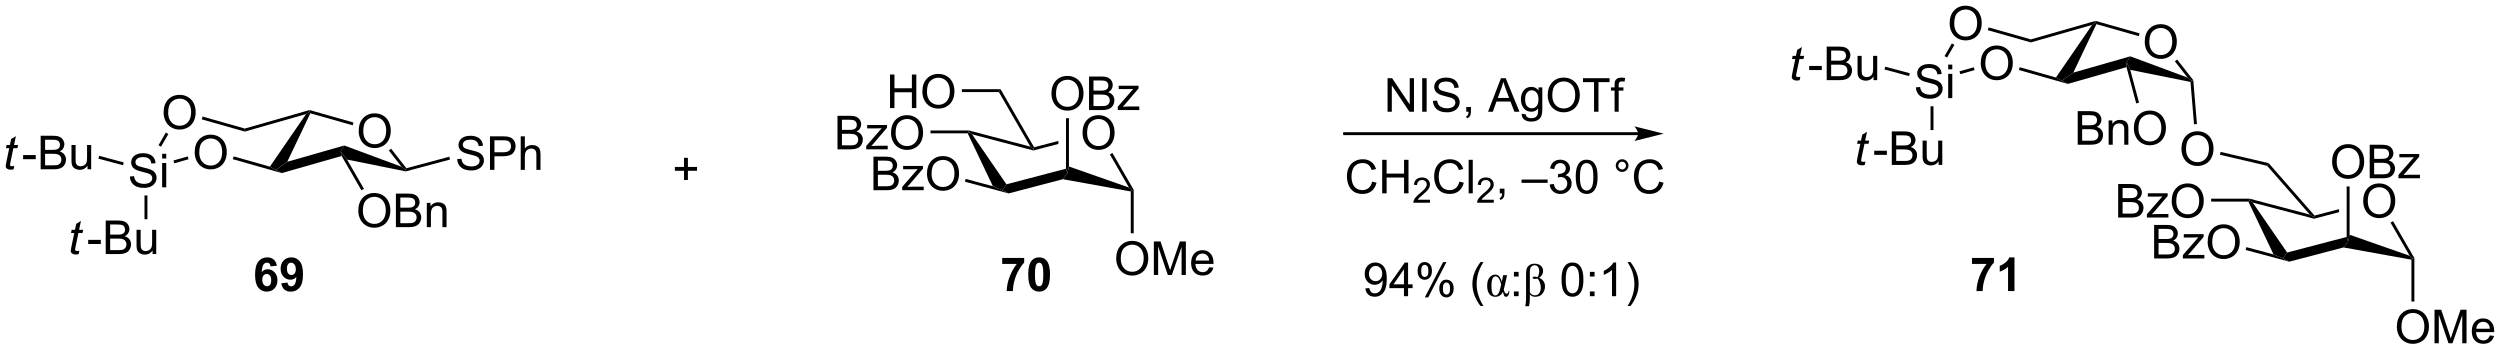 <?xml version="1.0" encoding="UTF-8"?>
<!DOCTYPE svg PUBLIC '-//W3C//DTD SVG 1.0//EN'
          'http://www.w3.org/TR/2001/REC-SVG-20010904/DTD/svg10.dtd'>
<svg stroke-dasharray="none" shape-rendering="auto" xmlns="http://www.w3.org/2000/svg" font-family="'Dialog'" text-rendering="auto" width="1024" fill-opacity="1" color-interpolation="auto" color-rendering="auto" preserveAspectRatio="xMidYMid meet" font-size="12px" viewBox="0 0 1024 144" fill="black" xmlns:xlink="http://www.w3.org/1999/xlink" stroke="black" image-rendering="auto" stroke-miterlimit="10" stroke-linecap="square" stroke-linejoin="miter" font-style="normal" stroke-width="1" height="144" stroke-dashoffset="0" font-weight="normal" stroke-opacity="1"
><!--Generated by the Batik Graphics2D SVG Generator--><defs id="genericDefs"
  /><g
  ><defs id="defs1"
    ><clipPath clipPathUnits="userSpaceOnUse" id="clipPath1"
      ><path d="M0.502 1.611 L439.533 1.611 L439.533 62.996 L0.502 62.996 L0.502 1.611 Z"
      /></clipPath
      ><clipPath clipPathUnits="userSpaceOnUse" id="clipPath2"
      ><path d="M-1.112 27.567 L-1.112 87.245 L425.712 87.245 L425.712 27.567 Z"
      /></clipPath
    ></defs
    ><g transform="scale(2.332,2.332) translate(-0.502,-1.611) matrix(1.029,0,0,1.029,1.646,-26.745)"
    ><path d="M278.496 50.125 L228.403 50.125 L228.153 50.125 L228.153 50.625 L228.403 50.625 L278.496 50.625 L278.746 50.625 L278.746 50.125 L278.496 50.125 ZM282.871 50.375 L277.871 49.125 C277.871 49.125 278.496 49.828 278.496 50.375 C278.496 50.922 277.871 51.625 277.871 51.625 Z" stroke="none" clip-path="url(#clipPath2)"
    /></g
    ><g transform="matrix(2.399,0,0,2.399,2.668,-66.138)"
    ><path d="M235.796 46.645 L235.796 40.918 L236.575 40.918 L239.583 45.413 L239.583 40.918 L240.309 40.918 L240.309 46.645 L239.53 46.645 L236.523 42.145 L236.523 46.645 L235.796 46.645 ZM241.711 46.645 L241.711 40.918 L242.469 40.918 L242.469 46.645 L241.711 46.645 ZM243.546 44.804 L244.262 44.741 Q244.312 45.171 244.497 45.447 Q244.684 45.723 245.075 45.892 Q245.465 46.062 245.952 46.062 Q246.387 46.062 246.718 45.934 Q247.051 45.804 247.213 45.58 Q247.374 45.356 247.374 45.09 Q247.374 44.819 247.218 44.619 Q247.062 44.418 246.702 44.28 Q246.473 44.192 245.684 44.002 Q244.895 43.812 244.577 43.645 Q244.168 43.429 243.965 43.111 Q243.765 42.793 243.765 42.398 Q243.765 41.965 244.01 41.588 Q244.257 41.21 244.728 41.015 Q245.202 40.819 245.78 40.819 Q246.418 40.819 246.903 41.025 Q247.39 41.231 247.65 41.629 Q247.913 42.028 247.934 42.53 L247.208 42.585 Q247.148 42.043 246.809 41.767 Q246.473 41.489 245.812 41.489 Q245.124 41.489 244.809 41.741 Q244.497 41.991 244.497 42.348 Q244.497 42.655 244.718 42.856 Q244.937 43.054 245.861 43.265 Q246.786 43.473 247.129 43.629 Q247.629 43.858 247.866 44.213 Q248.106 44.567 248.106 45.028 Q248.106 45.483 247.843 45.89 Q247.583 46.293 247.09 46.52 Q246.601 46.744 245.989 46.744 Q245.21 46.744 244.684 46.517 Q244.161 46.288 243.861 45.835 Q243.562 45.379 243.546 44.804 ZM249.234 46.645 L249.234 45.843 L250.036 45.843 L250.036 46.645 Q250.036 47.088 249.879 47.358 Q249.723 47.629 249.382 47.778 L249.187 47.478 Q249.411 47.379 249.515 47.189 Q249.622 47.002 249.632 46.645 L249.234 46.645 ZM252.955 46.645 L255.155 40.918 L255.973 40.918 L258.317 46.645 L257.452 46.645 L256.786 44.91 L254.39 44.91 L253.762 46.645 L252.955 46.645 ZM254.609 44.293 L256.551 44.293 L255.952 42.707 Q255.679 41.983 255.546 41.52 Q255.437 42.069 255.239 42.614 L254.609 44.293 ZM258.702 46.989 L259.387 47.09 Q259.429 47.408 259.624 47.551 Q259.887 47.746 260.34 47.746 Q260.827 47.746 261.093 47.551 Q261.359 47.356 261.452 47.004 Q261.507 46.791 261.504 46.101 Q261.043 46.645 260.356 46.645 Q259.499 46.645 259.031 46.028 Q258.562 45.41 258.562 44.546 Q258.562 43.952 258.775 43.452 Q258.991 42.95 259.4 42.676 Q259.809 42.403 260.359 42.403 Q261.093 42.403 261.57 42.996 L261.57 42.496 L262.218 42.496 L262.218 46.082 Q262.218 47.051 262.02 47.455 Q261.825 47.861 261.395 48.095 Q260.968 48.33 260.343 48.33 Q259.601 48.33 259.142 47.994 Q258.687 47.66 258.702 46.989 ZM259.286 44.496 Q259.286 45.312 259.609 45.687 Q259.934 46.062 260.421 46.062 Q260.906 46.062 261.234 45.689 Q261.562 45.317 261.562 44.52 Q261.562 43.757 261.223 43.371 Q260.887 42.983 260.411 42.983 Q259.942 42.983 259.614 43.366 Q259.286 43.746 259.286 44.496 ZM263.141 43.856 Q263.141 42.429 263.907 41.624 Q264.672 40.817 265.883 40.817 Q266.675 40.817 267.31 41.197 Q267.948 41.575 268.282 42.252 Q268.618 42.929 268.618 43.788 Q268.618 44.66 268.266 45.348 Q267.915 46.035 267.269 46.39 Q266.625 46.744 265.878 46.744 Q265.071 46.744 264.433 46.353 Q263.797 45.96 263.469 45.285 Q263.141 44.608 263.141 43.856 ZM263.922 43.866 Q263.922 44.903 264.477 45.499 Q265.034 46.093 265.875 46.093 Q266.73 46.093 267.282 45.491 Q267.837 44.89 267.837 43.785 Q267.837 43.085 267.599 42.564 Q267.363 42.043 266.907 41.757 Q266.454 41.468 265.886 41.468 Q265.081 41.468 264.5 42.023 Q263.922 42.575 263.922 43.866 ZM271.051 46.645 L271.051 41.593 L269.163 41.593 L269.163 40.918 L273.702 40.918 L273.702 41.593 L271.809 41.593 L271.809 46.645 L271.051 46.645 ZM274.558 46.645 L274.558 43.043 L273.938 43.043 L273.938 42.496 L274.558 42.496 L274.558 42.054 Q274.558 41.637 274.633 41.434 Q274.735 41.16 274.99 40.991 Q275.245 40.819 275.706 40.819 Q276.003 40.819 276.363 40.89 L276.258 41.504 Q276.04 41.465 275.844 41.465 Q275.524 41.465 275.391 41.603 Q275.258 41.739 275.258 42.114 L275.258 42.496 L276.066 42.496 L276.066 43.043 L275.258 43.043 L275.258 46.645 L274.558 46.645 Z" stroke="none" clip-path="url(#clipPath2)"
    /></g
    ><g transform="matrix(2.399,0,0,2.399,2.668,-66.138)"
    ><path d="M46.157 72.935 L45.094 73.052 Q45.055 72.724 44.891 72.568 Q44.727 72.412 44.464 72.412 Q44.118 72.412 43.876 72.724 Q43.636 73.037 43.574 74.026 Q43.985 73.542 44.594 73.542 Q45.282 73.542 45.771 74.065 Q46.261 74.589 46.261 75.417 Q46.261 76.294 45.745 76.828 Q45.23 77.36 44.422 77.36 Q43.555 77.36 42.995 76.685 Q42.438 76.011 42.438 74.474 Q42.438 72.901 43.019 72.206 Q43.602 71.511 44.532 71.511 Q45.183 71.511 45.61 71.875 Q46.04 72.24 46.157 72.935 ZM43.667 75.331 Q43.667 75.865 43.912 76.156 Q44.159 76.448 44.477 76.448 Q44.782 76.448 44.985 76.211 Q45.188 75.972 45.188 75.427 Q45.188 74.87 44.969 74.61 Q44.751 74.349 44.422 74.349 Q44.105 74.349 43.886 74.599 Q43.667 74.847 43.667 75.331 ZM46.911 75.935 L47.973 75.818 Q48.012 76.143 48.176 76.3 Q48.34 76.456 48.609 76.456 Q48.95 76.456 49.187 76.143 Q49.426 75.831 49.491 74.847 Q49.077 75.326 48.458 75.326 Q47.781 75.326 47.291 74.805 Q46.801 74.284 46.801 73.448 Q46.801 72.576 47.317 72.044 Q47.835 71.511 48.637 71.511 Q49.507 71.511 50.064 72.185 Q50.624 72.857 50.624 74.401 Q50.624 75.972 50.041 76.667 Q49.46 77.362 48.528 77.362 Q47.856 77.362 47.442 77.005 Q47.028 76.646 46.911 75.935 ZM49.395 73.537 Q49.395 73.005 49.15 72.714 Q48.906 72.419 48.585 72.419 Q48.281 72.419 48.08 72.662 Q47.88 72.901 47.88 73.448 Q47.88 74.003 48.098 74.263 Q48.317 74.521 48.645 74.521 Q48.96 74.521 49.176 74.271 Q49.395 74.021 49.395 73.537 Z" stroke="none" clip-path="url(#clipPath2)"
    /></g
    ><g transform="matrix(2.399,0,0,2.399,2.668,-66.138)"
    ><path d="M233.165 58.575 L233.923 58.765 Q233.686 59.7 233.066 60.193 Q232.446 60.682 231.553 60.682 Q230.626 60.682 230.045 60.304 Q229.467 59.927 229.162 59.213 Q228.86 58.497 228.86 57.677 Q228.86 56.781 229.201 56.117 Q229.545 55.45 230.175 55.104 Q230.805 54.758 231.563 54.758 Q232.423 54.758 233.009 55.195 Q233.595 55.633 233.826 56.427 L233.079 56.601 Q232.881 55.976 232.501 55.693 Q232.123 55.406 231.548 55.406 Q230.889 55.406 230.444 55.724 Q230.001 56.039 229.821 56.573 Q229.641 57.106 229.641 57.672 Q229.641 58.403 229.855 58.948 Q230.069 59.492 230.516 59.763 Q230.967 60.031 231.49 60.031 Q232.126 60.031 232.566 59.664 Q233.009 59.297 233.165 58.575 ZM234.88 60.583 L234.88 54.856 L235.637 54.856 L235.637 57.208 L238.614 57.208 L238.614 54.856 L239.372 54.856 L239.372 60.583 L238.614 60.583 L238.614 57.883 L235.637 57.883 L235.637 60.583 L234.88 60.583 Z" stroke="none" clip-path="url(#clipPath2)"
    /></g
    ><g transform="matrix(2.399,0,0,2.399,2.668,-66.138)"
    ><path d="M243.038 61.675 L243.038 62.183 L240.198 62.183 Q240.192 61.992 240.261 61.816 Q240.368 61.527 240.606 61.246 Q240.846 60.964 241.298 60.595 Q241.997 60.021 242.243 59.685 Q242.489 59.349 242.489 59.05 Q242.489 58.738 242.264 58.523 Q242.042 58.306 241.68 58.306 Q241.3 58.306 241.071 58.535 Q240.843 58.763 240.841 59.167 L240.298 59.113 Q240.354 58.505 240.718 58.189 Q241.081 57.871 241.692 57.871 Q242.311 57.871 242.671 58.214 Q243.032 58.556 243.032 59.062 Q243.032 59.32 242.927 59.57 Q242.821 59.818 242.575 60.093 Q242.331 60.369 241.762 60.849 Q241.288 61.248 241.153 61.39 Q241.018 61.533 240.93 61.675 L243.038 61.675 Z" stroke="none" clip-path="url(#clipPath2)"
    /></g
    ><g transform="matrix(2.399,0,0,2.399,2.668,-66.138)"
    ><path d="M248.056 58.575 L248.814 58.765 Q248.577 59.7 247.958 60.193 Q247.338 60.682 246.444 60.682 Q245.517 60.682 244.937 60.304 Q244.358 59.927 244.054 59.213 Q243.752 58.497 243.752 57.677 Q243.752 56.781 244.093 56.117 Q244.437 55.45 245.067 55.104 Q245.697 54.758 246.455 54.758 Q247.314 54.758 247.9 55.195 Q248.486 55.633 248.718 56.427 L247.97 56.601 Q247.773 55.976 247.392 55.693 Q247.015 55.406 246.439 55.406 Q245.78 55.406 245.335 55.724 Q244.892 56.039 244.713 56.573 Q244.533 57.106 244.533 57.672 Q244.533 58.403 244.746 58.948 Q244.96 59.492 245.408 59.763 Q245.858 60.031 246.382 60.031 Q247.017 60.031 247.458 59.664 Q247.9 59.297 248.056 58.575 ZM249.644 60.583 L249.644 54.856 L250.347 54.856 L250.347 60.583 L249.644 60.583 Z" stroke="none" clip-path="url(#clipPath2)"
    /></g
    ><g transform="matrix(2.399,0,0,2.399,2.668,-66.138)"
    ><path d="M253.929 61.675 L253.929 62.183 L251.09 62.183 Q251.084 61.992 251.152 61.816 Q251.26 61.527 251.498 61.246 Q251.738 60.964 252.189 60.595 Q252.888 60.021 253.135 59.685 Q253.381 59.349 253.381 59.05 Q253.381 58.738 253.156 58.523 Q252.933 58.306 252.572 58.306 Q252.191 58.306 251.963 58.535 Q251.734 58.763 251.732 59.167 L251.189 59.113 Q251.246 58.505 251.609 58.189 Q251.972 57.871 252.584 57.871 Q253.203 57.871 253.562 58.214 Q253.924 58.556 253.924 59.062 Q253.924 59.32 253.818 59.57 Q253.713 59.818 253.467 60.093 Q253.222 60.369 252.654 60.849 Q252.179 61.248 252.045 61.39 Q251.91 61.533 251.822 61.675 L253.929 61.675 Z" stroke="none" clip-path="url(#clipPath2)"
    /></g
    ><g transform="matrix(2.399,0,0,2.399,2.668,-66.138)"
    ><path d="M254.956 60.583 L254.956 59.781 L255.758 59.781 L255.758 60.583 Q255.758 61.026 255.602 61.297 Q255.445 61.568 255.104 61.716 L254.909 61.416 Q255.133 61.318 255.237 61.127 Q255.344 60.94 255.354 60.583 L254.956 60.583 ZM258.675 58.794 L258.675 58.226 L263.125 58.226 L263.125 58.794 L258.675 58.794 ZM263.475 59.07 L264.178 58.976 Q264.301 59.575 264.59 59.838 Q264.882 60.101 265.301 60.101 Q265.796 60.101 266.137 59.758 Q266.481 59.414 266.481 58.906 Q266.481 58.422 266.163 58.109 Q265.848 57.794 265.358 57.794 Q265.16 57.794 264.863 57.872 L264.942 57.255 Q265.012 57.263 265.053 57.263 Q265.504 57.263 265.863 57.028 Q266.223 56.794 266.223 56.304 Q266.223 55.919 265.96 55.666 Q265.699 55.411 265.285 55.411 Q264.874 55.411 264.6 55.669 Q264.327 55.927 264.249 56.443 L263.546 56.318 Q263.676 55.609 264.132 55.221 Q264.59 54.833 265.27 54.833 Q265.738 54.833 266.132 55.034 Q266.527 55.234 266.736 55.583 Q266.944 55.929 266.944 56.32 Q266.944 56.693 266.744 56.997 Q266.546 57.302 266.155 57.481 Q266.663 57.599 266.944 57.968 Q267.225 58.336 267.225 58.89 Q267.225 59.64 266.678 60.164 Q266.132 60.685 265.296 60.685 Q264.543 60.685 264.043 60.237 Q263.546 59.786 263.475 59.07 ZM267.922 57.758 Q267.922 56.742 268.13 56.125 Q268.339 55.505 268.75 55.169 Q269.164 54.833 269.789 54.833 Q270.25 54.833 270.596 55.018 Q270.945 55.203 271.172 55.554 Q271.399 55.903 271.526 56.406 Q271.656 56.906 271.656 57.758 Q271.656 58.765 271.448 59.385 Q271.242 60.005 270.828 60.343 Q270.417 60.682 269.789 60.682 Q268.961 60.682 268.487 60.086 Q267.922 59.372 267.922 57.758 ZM268.643 57.758 Q268.643 59.169 268.974 59.635 Q269.305 60.101 269.789 60.101 Q270.274 60.101 270.602 59.633 Q270.932 59.164 270.932 57.758 Q270.932 56.343 270.602 55.88 Q270.274 55.414 269.781 55.414 Q269.297 55.414 269.008 55.825 Q268.643 56.349 268.643 57.758 ZM274.76 55.841 Q274.76 55.39 275.078 55.075 Q275.399 54.758 275.844 54.758 Q276.297 54.758 276.612 55.075 Q276.93 55.39 276.93 55.841 Q276.93 56.289 276.61 56.609 Q276.292 56.927 275.844 56.927 Q275.399 56.927 275.078 56.612 Q274.76 56.294 274.76 55.841 ZM275.188 55.841 Q275.188 56.114 275.38 56.307 Q275.573 56.5 275.846 56.5 Q276.117 56.5 276.31 56.307 Q276.503 56.114 276.503 55.841 Q276.503 55.568 276.31 55.375 Q276.117 55.179 275.846 55.179 Q275.573 55.179 275.38 55.375 Q275.188 55.568 275.188 55.841 ZM282.163 58.575 L282.921 58.765 Q282.684 59.7 282.064 60.193 Q281.444 60.682 280.551 60.682 Q279.624 60.682 279.043 60.304 Q278.465 59.927 278.16 59.213 Q277.858 58.497 277.858 57.677 Q277.858 56.781 278.199 56.117 Q278.543 55.45 279.173 55.104 Q279.803 54.758 280.561 54.758 Q281.421 54.758 282.007 55.195 Q282.593 55.633 282.824 56.427 L282.077 56.601 Q281.879 55.976 281.499 55.693 Q281.121 55.406 280.546 55.406 Q279.887 55.406 279.442 55.724 Q278.999 56.039 278.819 56.573 Q278.639 57.106 278.639 57.672 Q278.639 58.403 278.853 58.948 Q279.067 59.492 279.514 59.763 Q279.965 60.031 280.488 60.031 Q281.124 60.031 281.564 59.664 Q282.007 59.297 282.163 58.575 Z" stroke="none" clip-path="url(#clipPath2)"
    /></g
    ><g transform="matrix(2.399,0,0,2.399,2.668,-66.138)"
    ><path d="M335.578 72.63 L335.578 71.612 L339.331 71.612 L339.331 72.409 Q338.867 72.865 338.386 73.722 Q337.906 74.576 337.654 75.539 Q337.401 76.503 337.406 77.261 L336.347 77.261 Q336.375 76.073 336.836 74.839 Q337.3 73.604 338.073 72.63 L335.578 72.63 ZM342.835 77.261 L341.738 77.261 L341.738 73.123 Q341.137 73.685 340.319 73.956 L340.319 72.959 Q340.749 72.818 341.252 72.427 Q341.757 72.034 341.944 71.511 L342.835 71.511 L342.835 77.261 Z" stroke="none" clip-path="url(#clipPath2)"
    /></g
    ><g transform="matrix(2.399,0,0,2.399,2.668,-66.138)"
    ><path d="M231.999 76.81 L232.676 76.748 Q232.762 77.224 233.004 77.44 Q233.247 77.654 233.624 77.654 Q233.95 77.654 234.192 77.505 Q234.437 77.357 234.593 77.11 Q234.749 76.862 234.853 76.44 Q234.96 76.018 234.96 75.581 Q234.96 75.534 234.958 75.44 Q234.747 75.776 234.379 75.985 Q234.015 76.193 233.59 76.193 Q232.879 76.193 232.387 75.677 Q231.895 75.162 231.895 74.318 Q231.895 73.448 232.408 72.917 Q232.921 72.386 233.695 72.386 Q234.254 72.386 234.715 72.688 Q235.179 72.987 235.418 73.544 Q235.661 74.099 235.661 75.154 Q235.661 76.253 235.421 76.904 Q235.184 77.552 234.713 77.893 Q234.241 78.235 233.609 78.235 Q232.937 78.235 232.51 77.862 Q232.085 77.487 231.999 76.81 ZM234.879 74.284 Q234.879 73.677 234.556 73.323 Q234.234 72.966 233.78 72.966 Q233.312 72.966 232.963 73.349 Q232.616 73.732 232.616 74.341 Q232.616 74.888 232.947 75.232 Q233.278 75.573 233.762 75.573 Q234.249 75.573 234.564 75.232 Q234.879 74.888 234.879 74.284 ZM238.597 78.136 L238.597 76.763 L236.113 76.763 L236.113 76.12 L238.727 72.409 L239.3 72.409 L239.3 76.12 L240.073 76.12 L240.073 76.763 L239.3 76.763 L239.3 78.136 L238.597 78.136 ZM238.597 76.12 L238.597 73.537 L236.805 76.12 L238.597 76.12 ZM240.926 73.784 Q240.926 73.169 241.234 72.74 Q241.543 72.31 242.129 72.31 Q242.668 72.31 243.02 72.695 Q243.374 73.081 243.374 73.826 Q243.374 74.552 243.017 74.945 Q242.661 75.339 242.137 75.339 Q241.616 75.339 241.27 74.953 Q240.926 74.565 240.926 73.784 ZM242.148 72.794 Q241.887 72.794 241.713 73.021 Q241.538 73.248 241.538 73.854 Q241.538 74.404 241.713 74.63 Q241.89 74.854 242.148 74.854 Q242.413 74.854 242.588 74.628 Q242.762 74.401 242.762 73.8 Q242.762 73.245 242.585 73.021 Q242.411 72.794 242.148 72.794 ZM242.153 78.347 L245.286 72.31 L245.856 72.31 L242.734 78.347 L242.153 78.347 ZM244.629 76.792 Q244.629 76.175 244.937 75.748 Q245.247 75.318 245.835 75.318 Q246.374 75.318 246.728 75.703 Q247.083 76.089 247.083 76.834 Q247.083 77.56 246.723 77.953 Q246.366 78.347 245.84 78.347 Q245.32 78.347 244.973 77.959 Q244.629 77.568 244.629 76.792 ZM245.856 75.802 Q245.59 75.802 245.416 76.029 Q245.241 76.255 245.241 76.862 Q245.241 77.409 245.416 77.636 Q245.593 77.862 245.851 77.862 Q246.122 77.862 246.293 77.636 Q246.468 77.409 246.468 76.808 Q246.468 76.253 246.291 76.029 Q246.116 75.802 245.856 75.802 ZM251.668 79.82 Q251.085 79.086 250.681 78.102 Q250.28 77.115 250.28 76.06 Q250.28 75.13 250.583 74.279 Q250.934 73.292 251.668 72.31 L252.171 72.31 Q251.7 73.123 251.546 73.472 Q251.309 74.011 251.171 74.597 Q251.004 75.326 251.004 76.065 Q251.004 77.943 252.171 79.82 L251.668 79.82 Z" stroke="none" clip-path="url(#clipPath2)"
    /></g
    ><g transform="matrix(2.399,0,0,2.399,2.668,-66.138)"
    ><path d="M255.538 74.558 L256.202 74.558 L255.801 76.365 Q255.684 76.88 255.64 76.998 Q255.796 77.716 256.093 77.716 Q256.445 77.716 256.457 77.232 L256.598 77.232 Q256.585 77.685 256.432 77.966 Q256.278 78.245 256.028 78.245 Q255.82 78.245 255.718 78.078 Q255.616 77.909 255.499 77.388 Q255.093 78.245 254.171 78.245 Q253.543 78.245 253.171 77.755 Q252.801 77.263 252.801 76.349 Q252.801 75.451 253.208 74.951 Q253.614 74.451 254.184 74.451 Q254.585 74.451 254.843 74.737 Q255.101 75.021 255.301 75.667 L255.538 74.558 ZM255.195 76.089 Q255.012 75.459 254.786 75.107 Q254.559 74.753 254.241 74.753 Q253.528 74.753 253.528 76.425 Q253.528 78.011 254.21 78.011 Q254.804 78.011 255.09 76.612 L255.195 76.089 Z" stroke="none" clip-path="url(#clipPath2)"
    /></g
    ><g transform="matrix(2.399,0,0,2.399,2.668,-66.138)"
    ><path d="M257.375 74.787 L257.375 73.987 L258.175 73.987 L258.175 74.787 L257.375 74.787 ZM257.375 78.136 L257.375 77.334 L258.175 77.334 L258.175 78.136 L257.375 78.136 Z" stroke="none" clip-path="url(#clipPath2)"
    /></g
    ><g transform="matrix(2.399,0,0,2.399,2.668,-66.138)"
    ><path d="M259.95 79.847 L259.304 79.847 Q259.445 79.188 259.445 78.651 L259.445 74.396 Q259.445 73.732 259.564 73.409 Q259.684 73.084 260.028 72.836 Q260.374 72.589 260.895 72.589 Q261.512 72.589 261.932 72.914 Q262.351 73.24 262.351 73.841 Q262.351 74.544 261.684 74.995 Q262.679 75.464 262.679 76.466 Q262.679 77.013 262.416 77.445 Q262.153 77.878 261.807 78.063 Q261.46 78.245 260.981 78.245 Q260.434 78.245 260.09 77.834 L260.09 78.563 Q260.09 79.313 259.95 79.847 ZM260.09 77.482 Q260.395 77.987 260.942 77.987 Q261.468 77.987 261.713 77.602 Q261.96 77.216 261.96 76.667 Q261.96 76.245 261.799 75.805 Q261.637 75.365 261.382 75.136 Q261.148 75.193 260.96 75.193 Q260.567 75.193 260.567 74.987 Q260.567 74.8 260.898 74.8 Q261.106 74.8 261.413 74.893 Q261.692 74.425 261.692 73.873 Q261.692 73.38 261.473 73.12 Q261.257 72.857 260.911 72.857 Q260.632 72.857 260.434 73.013 Q260.239 73.169 260.163 73.388 Q260.09 73.604 260.09 74.097 L260.09 77.482 Z" stroke="none" clip-path="url(#clipPath2)"
    /></g
    ><g transform="matrix(2.399,0,0,2.399,2.668,-66.138)"
    ><path d="M265.5 75.31 Q265.5 74.294 265.709 73.677 Q265.917 73.058 266.329 72.722 Q266.743 72.386 267.368 72.386 Q267.829 72.386 268.175 72.57 Q268.524 72.755 268.75 73.107 Q268.977 73.456 269.105 73.959 Q269.235 74.459 269.235 75.31 Q269.235 76.318 269.026 76.938 Q268.821 77.558 268.407 77.896 Q267.995 78.235 267.368 78.235 Q266.54 78.235 266.066 77.638 Q265.5 76.925 265.5 75.31 ZM266.222 75.31 Q266.222 76.722 266.553 77.188 Q266.883 77.654 267.368 77.654 Q267.852 77.654 268.18 77.185 Q268.511 76.716 268.511 75.31 Q268.511 73.896 268.18 73.433 Q267.852 72.966 267.36 72.966 Q266.875 72.966 266.586 73.378 Q266.222 73.901 266.222 75.31 ZM270.34 74.787 L270.34 73.987 L271.14 73.987 L271.14 74.787 L270.34 74.787 ZM270.34 78.136 L270.34 77.334 L271.14 77.334 L271.14 78.136 L270.34 78.136 ZM274.821 78.136 L274.118 78.136 L274.118 73.654 Q273.863 73.896 273.451 74.138 Q273.04 74.38 272.711 74.503 L272.711 73.823 Q273.3 73.544 273.74 73.151 Q274.183 72.755 274.368 72.386 L274.821 72.386 L274.821 78.136 ZM277.278 79.82 L276.773 79.82 Q277.942 77.943 277.942 76.065 Q277.942 75.331 277.773 74.607 Q277.64 74.021 277.403 73.482 Q277.249 73.13 276.773 72.31 L277.278 72.31 Q278.012 73.292 278.364 74.279 Q278.663 75.13 278.663 76.06 Q278.663 77.115 278.26 78.102 Q277.856 79.086 277.278 79.82 Z" stroke="none" clip-path="url(#clipPath2)"
    /></g
    ><g transform="matrix(2.399,0,0,2.399,2.668,-66.138)"
    ><path d="M26.821 46.802 Q26.821 45.375 27.587 44.571 Q28.352 43.763 29.563 43.763 Q30.355 43.763 30.991 44.143 Q31.628 44.521 31.962 45.198 Q32.298 45.875 32.298 46.734 Q32.298 47.607 31.946 48.294 Q31.595 48.982 30.949 49.336 Q30.306 49.69 29.558 49.69 Q28.751 49.69 28.113 49.3 Q27.477 48.906 27.149 48.232 Q26.821 47.555 26.821 46.802 ZM27.602 46.813 Q27.602 47.849 28.157 48.446 Q28.715 49.039 29.556 49.039 Q30.41 49.039 30.962 48.438 Q31.517 47.836 31.517 46.732 Q31.517 46.031 31.28 45.511 Q31.043 44.99 30.587 44.703 Q30.134 44.414 29.566 44.414 Q28.761 44.414 28.181 44.969 Q27.602 45.521 27.602 46.813 Z" stroke="none" clip-path="url(#clipPath2)"
    /></g
    ><g transform="matrix(2.399,0,0,2.399,2.668,-66.138)"
    ><path d="M21.062 57.709 L21.778 57.647 Q21.828 58.077 22.013 58.353 Q22.2 58.629 22.591 58.798 Q22.981 58.967 23.468 58.967 Q23.903 58.967 24.234 58.84 Q24.567 58.709 24.729 58.486 Q24.89 58.261 24.89 57.996 Q24.89 57.725 24.734 57.525 Q24.578 57.324 24.218 57.186 Q23.989 57.097 23.2 56.907 Q22.411 56.717 22.093 56.551 Q21.684 56.334 21.481 56.017 Q21.281 55.699 21.281 55.303 Q21.281 54.871 21.526 54.493 Q21.773 54.116 22.244 53.92 Q22.718 53.725 23.296 53.725 Q23.934 53.725 24.419 53.931 Q24.906 54.136 25.166 54.535 Q25.429 54.933 25.45 55.436 L24.724 55.491 Q24.664 54.949 24.325 54.673 Q23.989 54.394 23.328 54.394 Q22.64 54.394 22.325 54.647 Q22.013 54.897 22.013 55.254 Q22.013 55.561 22.234 55.761 Q22.453 55.959 23.377 56.17 Q24.302 56.379 24.645 56.535 Q25.145 56.764 25.382 57.118 Q25.622 57.472 25.622 57.933 Q25.622 58.389 25.359 58.795 Q25.099 59.199 24.606 59.426 Q24.117 59.65 23.505 59.65 Q22.726 59.65 22.2 59.423 Q21.677 59.194 21.377 58.741 Q21.078 58.285 21.062 57.709 ZM26.57 54.631 L26.57 53.824 L27.273 53.824 L27.273 54.631 L26.57 54.631 ZM26.57 59.551 L26.57 55.402 L27.273 55.402 L27.273 59.551 L26.57 59.551 Z" stroke="none" clip-path="url(#clipPath2)"
    /></g
    ><g transform="matrix(2.399,0,0,2.399,2.668,-66.138)"
    ><path d="M32.129 53.601 Q32.129 52.174 32.894 51.37 Q33.66 50.562 34.871 50.562 Q35.663 50.562 36.298 50.942 Q36.936 51.32 37.269 51.997 Q37.605 52.674 37.605 53.533 Q37.605 54.406 37.254 55.093 Q36.902 55.781 36.256 56.135 Q35.613 56.489 34.866 56.489 Q34.058 56.489 33.42 56.099 Q32.785 55.705 32.457 55.031 Q32.129 54.354 32.129 53.601 ZM32.91 53.612 Q32.91 54.648 33.465 55.245 Q34.022 55.838 34.863 55.838 Q35.717 55.838 36.269 55.237 Q36.824 54.635 36.824 53.531 Q36.824 52.83 36.587 52.31 Q36.35 51.789 35.894 51.502 Q35.441 51.213 34.873 51.213 Q34.069 51.213 33.488 51.768 Q32.91 52.32 32.91 53.612 Z" stroke="none" clip-path="url(#clipPath2)"
    /></g
    ><g transform="matrix(2.399,0,0,2.399,2.668,-66.138)"
    ><path d="M27.198 50.204 L27.631 50.454 L26.384 52.615 L25.951 52.365 Z" stroke="none" clip-path="url(#clipPath2)"
    /></g
    ><g transform="matrix(2.399,0,0,2.399,2.668,-66.138)"
    ><path d="M28.642 55.454 L28.504 54.973 L30.94 54.277 L31.078 54.758 Z" stroke="none" clip-path="url(#clipPath2)"
    /></g
    ><g transform="matrix(2.399,0,0,2.399,2.668,-66.138)"
    ><path d="M38.644 54.749 L38.781 54.268 L44.965 56.025 L45.99 56.576 L46.994 57.121 Z" stroke="none" clip-path="url(#clipPath2)"
    /></g
    ><g transform="matrix(2.399,0,0,2.399,2.668,-66.138)"
    ><path d="M47.932 55.189 L45.99 56.576 L44.965 56.025 L51.142 47.047 L51.741 46.616 L51.875 46.914 Z" stroke="none" clip-path="url(#clipPath2)"
    /></g
    ><g transform="matrix(2.399,0,0,2.399,2.668,-66.138)"
    ><path d="M51.741 46.356 L51.741 46.616 L51.142 47.047 L40.683 50.035 L40.683 49.516 Z" stroke="none" clip-path="url(#clipPath2)"
    /></g
    ><g transform="matrix(2.399,0,0,2.399,2.668,-66.138)"
    ><path d="M40.683 49.516 L40.683 50.035 L33.337 47.949 L33.474 47.468 Z" stroke="none" clip-path="url(#clipPath2)"
    /></g
    ><g transform="matrix(2.399,0,0,2.399,2.668,-66.138)"
    ><path d="M60.13 49.96 Q60.13 48.533 60.895 47.729 Q61.661 46.921 62.872 46.921 Q63.663 46.921 64.299 47.302 Q64.937 47.679 65.27 48.356 Q65.606 49.033 65.606 49.893 Q65.606 50.765 65.255 51.453 Q64.903 52.14 64.257 52.494 Q63.614 52.849 62.867 52.849 Q62.059 52.849 61.421 52.458 Q60.786 52.065 60.458 51.39 Q60.13 50.713 60.13 49.96 ZM60.911 49.971 Q60.911 51.007 61.466 51.604 Q62.023 52.197 62.864 52.197 Q63.718 52.197 64.27 51.596 Q64.825 50.994 64.825 49.89 Q64.825 49.19 64.588 48.669 Q64.351 48.148 63.895 47.861 Q63.442 47.572 62.874 47.572 Q62.07 47.572 61.489 48.127 Q60.911 48.679 60.911 49.971 Z" stroke="none" clip-path="url(#clipPath2)"
    /></g
    ><g transform="matrix(2.399,0,0,2.399,2.668,-66.138)"
    ><path d="M46.994 57.121 L45.99 56.576 L47.932 55.189 L57.66 52.41 L57.048 53.416 L57.213 54.201 Z" stroke="none" clip-path="url(#clipPath2)"
    /></g
    ><g transform="matrix(2.399,0,0,2.399,2.668,-66.138)"
    ><path d="M58.145 54.816 L57.048 53.416 L57.66 52.41 L67.435 56.036 L68.173 56.576 L68.183 56.832 Z" stroke="none" clip-path="url(#clipPath2)"
    /></g
    ><g transform="matrix(2.399,0,0,2.399,2.668,-66.138)"
    ><path d="M59.247 48.487 L59.111 48.968 L51.875 46.914 L51.741 46.616 L51.741 46.356 Z" stroke="none" clip-path="url(#clipPath2)"
    /></g
    ><g transform="matrix(2.399,0,0,2.399,2.668,-66.138)"
    ><path d="M65.27 53.261 L65.664 52.953 L68.268 56.291 L68.173 56.576 L67.435 56.036 Z" stroke="none" clip-path="url(#clipPath2)"
    /></g
    ><g transform="matrix(2.399,0,0,2.399,2.668,-66.138)"
    ><path d="M1.329 55.899 L1.212 56.479 Q0.957 56.544 0.72 56.544 Q0.298 56.544 0.048 56.336 Q-0.14 56.18 -0.14 55.912 Q-0.14 55.774 -0.038 55.282 L0.464 52.873 L-0.093 52.873 L0.019 52.326 L0.579 52.326 L0.792 51.305 L1.602 50.818 L1.285 52.326 L1.98 52.326 L1.863 52.873 L1.173 52.873 L0.691 55.164 Q0.602 55.602 0.602 55.688 Q0.602 55.813 0.673 55.88 Q0.746 55.946 0.91 55.946 Q1.144 55.946 1.329 55.899 Z" stroke="none" clip-path="url(#clipPath2)"
    /></g
    ><g transform="matrix(2.399,0,0,2.399,2.668,-66.138)"
    ><path d="M2.835 54.755 L2.835 54.047 L4.994 54.047 L4.994 54.755 L2.835 54.755 ZM5.83 56.474 L5.83 50.748 L7.979 50.748 Q8.635 50.748 9.031 50.922 Q9.429 51.094 9.653 51.456 Q9.877 51.818 9.877 52.211 Q9.877 52.578 9.677 52.904 Q9.479 53.227 9.078 53.427 Q9.596 53.578 9.874 53.946 Q10.156 54.313 10.156 54.813 Q10.156 55.216 9.984 55.563 Q9.815 55.907 9.565 56.094 Q9.315 56.282 8.937 56.378 Q8.562 56.474 8.015 56.474 L5.83 56.474 ZM6.588 53.154 L7.828 53.154 Q8.33 53.154 8.549 53.086 Q8.838 53 8.984 52.802 Q9.132 52.602 9.132 52.302 Q9.132 52.016 8.994 51.8 Q8.859 51.584 8.604 51.503 Q8.351 51.422 7.734 51.422 L6.588 51.422 L6.588 53.154 ZM6.588 55.797 L8.015 55.797 Q8.382 55.797 8.531 55.771 Q8.791 55.724 8.966 55.615 Q9.143 55.505 9.255 55.297 Q9.369 55.086 9.369 54.813 Q9.369 54.492 9.205 54.258 Q9.041 54.021 8.749 53.925 Q8.46 53.828 7.913 53.828 L6.588 53.828 L6.588 55.797 ZM13.828 56.474 L13.828 55.865 Q13.343 56.568 12.51 56.568 Q12.143 56.568 11.825 56.427 Q11.507 56.287 11.351 56.073 Q11.197 55.86 11.135 55.552 Q11.093 55.344 11.093 54.896 L11.093 52.326 L11.796 52.326 L11.796 54.625 Q11.796 55.177 11.838 55.367 Q11.906 55.646 12.119 55.805 Q12.335 55.961 12.65 55.961 Q12.968 55.961 13.244 55.8 Q13.523 55.638 13.637 55.36 Q13.752 55.078 13.752 54.547 L13.752 52.326 L14.455 52.326 L14.455 56.474 L13.828 56.474 Z" stroke="none" clip-path="url(#clipPath2)"
    /></g
    ><g transform="matrix(2.399,0,0,2.399,2.668,-66.138)"
    ><path d="M20.018 55.301 L19.889 55.784 L15.691 54.659 L15.82 54.176 Z" stroke="none" clip-path="url(#clipPath2)"
    /></g
    ><g transform="matrix(2.399,0,0,2.399,2.668,-66.138)"
    ><path d="M12.437 70.375 L12.32 70.956 Q12.065 71.021 11.828 71.021 Q11.406 71.021 11.156 70.813 Q10.968 70.656 10.968 70.388 Q10.968 70.25 11.07 69.758 L11.572 67.349 L11.015 67.349 L11.127 66.802 L11.687 66.802 L11.901 65.781 L12.71 65.294 L12.393 66.802 L13.088 66.802 L12.971 67.349 L12.281 67.349 L11.799 69.641 Q11.71 70.078 11.71 70.164 Q11.71 70.289 11.781 70.357 Q11.854 70.422 12.018 70.422 Q12.252 70.422 12.437 70.375 Z" stroke="none" clip-path="url(#clipPath2)"
    /></g
    ><g transform="matrix(2.399,0,0,2.399,2.668,-66.138)"
    ><path d="M13.944 69.232 L13.944 68.523 L16.102 68.523 L16.102 69.232 L13.944 69.232 ZM16.938 70.951 L16.938 65.224 L19.087 65.224 Q19.743 65.224 20.139 65.398 Q20.537 65.57 20.761 65.932 Q20.985 66.294 20.985 66.688 Q20.985 67.055 20.785 67.38 Q20.587 67.703 20.186 67.904 Q20.704 68.055 20.983 68.422 Q21.264 68.789 21.264 69.289 Q21.264 69.693 21.092 70.039 Q20.923 70.383 20.673 70.57 Q20.423 70.758 20.045 70.854 Q19.67 70.951 19.123 70.951 L16.938 70.951 ZM17.696 67.63 L18.936 67.63 Q19.438 67.63 19.657 67.563 Q19.946 67.477 20.092 67.279 Q20.241 67.078 20.241 66.779 Q20.241 66.492 20.102 66.276 Q19.967 66.06 19.712 65.979 Q19.459 65.898 18.842 65.898 L17.696 65.898 L17.696 67.63 ZM17.696 70.273 L19.123 70.273 Q19.491 70.273 19.639 70.248 Q19.899 70.201 20.074 70.091 Q20.251 69.982 20.363 69.773 Q20.477 69.563 20.477 69.289 Q20.477 68.969 20.313 68.734 Q20.149 68.498 19.858 68.401 Q19.569 68.305 19.022 68.305 L17.696 68.305 L17.696 70.273 ZM24.936 70.951 L24.936 70.341 Q24.451 71.044 23.618 71.044 Q23.251 71.044 22.933 70.904 Q22.616 70.763 22.459 70.55 Q22.306 70.336 22.243 70.029 Q22.201 69.82 22.201 69.373 L22.201 66.802 L22.904 66.802 L22.904 69.102 Q22.904 69.654 22.946 69.844 Q23.014 70.123 23.227 70.281 Q23.444 70.438 23.759 70.438 Q24.076 70.438 24.352 70.276 Q24.631 70.115 24.746 69.836 Q24.86 69.555 24.86 69.023 L24.86 66.802 L25.563 66.802 L25.563 70.951 L24.936 70.951 Z" stroke="none" clip-path="url(#clipPath2)"
    /></g
    ><g transform="matrix(2.399,0,0,2.399,2.668,-66.138)"
    ><path d="M23.558 60.937 L24.058 60.937 L24.058 64.999 L23.558 64.999 Z" stroke="none" clip-path="url(#clipPath2)"
    /></g
    ><g transform="matrix(2.399,0,0,2.399,2.668,-66.138)"
    ><path d="M60.062 63.562 Q60.062 62.135 60.827 61.33 Q61.593 60.523 62.804 60.523 Q63.595 60.523 64.231 60.903 Q64.869 61.28 65.202 61.957 Q65.538 62.635 65.538 63.494 Q65.538 64.366 65.186 65.054 Q64.835 65.741 64.189 66.095 Q63.546 66.45 62.798 66.45 Q61.991 66.45 61.353 66.059 Q60.718 65.666 60.39 64.991 Q60.062 64.314 60.062 63.562 ZM60.843 63.572 Q60.843 64.608 61.398 65.205 Q61.955 65.799 62.796 65.799 Q63.65 65.799 64.202 65.197 Q64.757 64.595 64.757 63.491 Q64.757 62.791 64.52 62.27 Q64.283 61.749 63.827 61.463 Q63.374 61.173 62.806 61.173 Q62.002 61.173 61.421 61.728 Q60.843 62.28 60.843 63.572 ZM66.482 66.351 L66.482 60.624 L68.63 60.624 Q69.287 60.624 69.683 60.798 Q70.081 60.97 70.305 61.332 Q70.529 61.694 70.529 62.088 Q70.529 62.455 70.328 62.78 Q70.13 63.103 69.73 63.304 Q70.248 63.455 70.526 63.822 Q70.808 64.189 70.808 64.689 Q70.808 65.093 70.636 65.439 Q70.466 65.783 70.216 65.97 Q69.966 66.158 69.589 66.254 Q69.214 66.351 68.667 66.351 L66.482 66.351 ZM67.24 63.03 L68.48 63.03 Q68.982 63.03 69.201 62.963 Q69.49 62.877 69.636 62.679 Q69.784 62.478 69.784 62.179 Q69.784 61.892 69.646 61.676 Q69.511 61.46 69.255 61.379 Q69.003 61.298 68.386 61.298 L67.24 61.298 L67.24 63.03 ZM67.24 65.674 L68.667 65.674 Q69.034 65.674 69.183 65.647 Q69.443 65.601 69.618 65.491 Q69.795 65.382 69.907 65.174 Q70.021 64.963 70.021 64.689 Q70.021 64.369 69.857 64.135 Q69.693 63.898 69.401 63.801 Q69.112 63.705 68.565 63.705 L67.24 63.705 L67.24 65.674 ZM71.761 66.351 L71.761 62.202 L72.394 62.202 L72.394 62.791 Q72.849 62.108 73.714 62.108 Q74.089 62.108 74.401 62.244 Q74.716 62.377 74.873 62.595 Q75.029 62.814 75.091 63.116 Q75.13 63.312 75.13 63.798 L75.13 66.351 L74.427 66.351 L74.427 63.827 Q74.427 63.398 74.344 63.184 Q74.263 62.97 74.055 62.845 Q73.847 62.718 73.565 62.718 Q73.115 62.718 72.789 63.004 Q72.464 63.288 72.464 64.085 L72.464 66.351 L71.761 66.351 Z" stroke="none" clip-path="url(#clipPath2)"
    /></g
    ><g transform="matrix(2.399,0,0,2.399,2.668,-66.138)"
    ><path d="M57.213 54.201 L57.048 53.416 L58.145 54.816 L61.026 59.806 L60.593 60.056 Z" stroke="none" clip-path="url(#clipPath2)"
    /></g
    ><g transform="matrix(2.399,0,0,2.399,2.668,-66.138)"
    ><path d="M76.953 54.733 L77.669 54.671 Q77.719 55.1 77.904 55.376 Q78.091 55.652 78.482 55.822 Q78.873 55.991 79.359 55.991 Q79.794 55.991 80.125 55.863 Q80.458 55.733 80.62 55.509 Q80.781 55.285 80.781 55.02 Q80.781 54.749 80.625 54.548 Q80.469 54.348 80.109 54.21 Q79.88 54.121 79.091 53.931 Q78.302 53.741 77.984 53.574 Q77.576 53.358 77.373 53.04 Q77.172 52.723 77.172 52.327 Q77.172 51.895 77.417 51.517 Q77.664 51.139 78.135 50.944 Q78.609 50.749 79.188 50.749 Q79.826 50.749 80.31 50.954 Q80.797 51.16 81.057 51.559 Q81.32 51.957 81.341 52.46 L80.615 52.514 Q80.555 51.973 80.216 51.697 Q79.88 51.418 79.219 51.418 Q78.531 51.418 78.216 51.671 Q77.904 51.921 77.904 52.277 Q77.904 52.585 78.125 52.785 Q78.344 52.983 79.268 53.194 Q80.193 53.402 80.537 53.559 Q81.037 53.788 81.273 54.142 Q81.513 54.496 81.513 54.957 Q81.513 55.413 81.25 55.819 Q80.99 56.223 80.498 56.449 Q80.008 56.673 79.396 56.673 Q78.617 56.673 78.091 56.447 Q77.568 56.217 77.268 55.764 Q76.969 55.309 76.953 54.733 ZM82.547 56.574 L82.547 50.848 L84.708 50.848 Q85.279 50.848 85.578 50.902 Q86 50.973 86.284 51.171 Q86.57 51.366 86.745 51.723 Q86.919 52.077 86.919 52.504 Q86.919 53.233 86.453 53.741 Q85.99 54.246 84.773 54.246 L83.305 54.246 L83.305 56.574 L82.547 56.574 ZM83.305 53.569 L84.787 53.569 Q85.521 53.569 85.828 53.296 Q86.138 53.022 86.138 52.527 Q86.138 52.168 85.956 51.913 Q85.773 51.655 85.477 51.574 Q85.287 51.522 84.771 51.522 L83.305 51.522 L83.305 53.569 ZM87.794 56.574 L87.794 50.848 L88.498 50.848 L88.498 52.902 Q88.99 52.332 89.74 52.332 Q90.201 52.332 90.539 52.514 Q90.88 52.694 91.026 53.014 Q91.172 53.335 91.172 53.944 L91.172 56.574 L90.469 56.574 L90.469 53.944 Q90.469 53.418 90.24 53.178 Q90.013 52.936 89.594 52.936 Q89.281 52.936 89.005 53.1 Q88.732 53.262 88.615 53.54 Q88.498 53.816 88.498 54.303 L88.498 56.574 L87.794 56.574 Z" stroke="none" clip-path="url(#clipPath2)"
    /></g
    ><g transform="matrix(2.399,0,0,2.399,2.668,-66.138)"
    ><path d="M68.183 56.832 L68.173 56.576 L68.268 56.291 L75.598 54.327 L75.727 54.81 Z" stroke="none" clip-path="url(#clipPath2)"
    /></g
    ><g transform="matrix(2.399,0,0,2.399,2.668,-66.138)"
    ><path d="M183.716 50.275 Q183.716 48.848 184.482 48.043 Q185.247 47.236 186.458 47.236 Q187.25 47.236 187.885 47.616 Q188.523 47.994 188.857 48.671 Q189.192 49.348 189.192 50.207 Q189.192 51.08 188.841 51.767 Q188.489 52.455 187.844 52.809 Q187.2 53.163 186.453 53.163 Q185.646 53.163 185.008 52.773 Q184.372 52.379 184.044 51.705 Q183.716 51.028 183.716 50.275 ZM184.497 50.286 Q184.497 51.322 185.052 51.918 Q185.609 52.512 186.45 52.512 Q187.304 52.512 187.857 51.911 Q188.411 51.309 188.411 50.205 Q188.411 49.504 188.174 48.983 Q187.937 48.463 187.482 48.176 Q187.028 47.887 186.461 47.887 Q185.656 47.887 185.075 48.442 Q184.497 48.994 184.497 50.286 Z" stroke="none" clip-path="url(#clipPath2)"
    /></g
    ><g transform="matrix(2.399,0,0,2.399,2.668,-66.138)"
    ><path d="M164.113 50.339 L164.27 50.089 L164.857 50.502 L170.727 59.036 L170.02 60.048 L168.41 59.358 Z" stroke="none" clip-path="url(#clipPath2)"
    /></g
    ><g transform="matrix(2.399,0,0,2.399,2.668,-66.138)"
    ><path d="M171.092 60.595 L170.02 60.048 L170.727 59.036 L180.895 56.372 L181.145 57.134 L180.358 58.167 Z" stroke="none" clip-path="url(#clipPath2)"
    /></g
    ><g transform="matrix(2.399,0,0,2.399,2.668,-66.138)"
    ><path d="M180.358 58.167 L181.145 57.134 L181.395 55.996 L191.649 59.591 L192.202 60.048 L191.952 60.257 Z" stroke="none" clip-path="url(#clipPath2)"
    /></g
    ><g transform="matrix(2.399,0,0,2.399,2.668,-66.138)"
    ><path d="M192.452 59.981 L192.202 60.048 L191.649 59.591 L188.385 53.936 L188.818 53.686 Z" stroke="none" clip-path="url(#clipPath2)"
    /></g
    ><g transform="matrix(2.399,0,0,2.399,2.668,-66.138)"
    ><path d="M179.595 51.627 L175.448 52.713 L175.327 53.003 L175.327 53.261 L179.595 52.144 L179.595 51.627 Z" stroke="none" clip-path="url(#clipPath2)"
    /></g
    ><g transform="matrix(2.399,0,0,2.399,2.668,-66.138)"
    ><path d="M174.811 52.608 L175.327 53.003 L175.327 53.261 L164.857 50.502 L164.27 50.089 L164.302 49.839 Z" stroke="none" clip-path="url(#clipPath2)"
    /></g
    ><g transform="matrix(2.399,0,0,2.399,2.668,-66.138)"
    ><path d="M148.021 60.047 L148.021 54.321 L150.17 54.321 Q150.826 54.321 151.222 54.495 Q151.62 54.667 151.844 55.029 Q152.068 55.391 152.068 55.784 Q152.068 56.151 151.868 56.477 Q151.67 56.8 151.269 57 Q151.787 57.151 152.065 57.519 Q152.347 57.886 152.347 58.386 Q152.347 58.789 152.175 59.136 Q152.006 59.479 151.756 59.667 Q151.506 59.854 151.128 59.951 Q150.753 60.047 150.206 60.047 L148.021 60.047 ZM148.779 56.727 L150.019 56.727 Q150.521 56.727 150.74 56.659 Q151.029 56.573 151.175 56.375 Q151.323 56.175 151.323 55.875 Q151.323 55.589 151.185 55.373 Q151.05 55.157 150.795 55.076 Q150.542 54.995 149.925 54.995 L148.779 54.995 L148.779 56.727 ZM148.779 59.37 L150.206 59.37 Q150.573 59.37 150.722 59.344 Q150.982 59.297 151.157 59.188 Q151.334 59.078 151.446 58.87 Q151.56 58.659 151.56 58.386 Q151.56 58.065 151.396 57.831 Q151.232 57.594 150.94 57.498 Q150.651 57.401 150.105 57.401 L148.779 57.401 L148.779 59.37 ZM152.928 60.047 L152.928 59.477 L155.568 56.446 Q155.12 56.469 154.776 56.469 L153.084 56.469 L153.084 55.899 L156.474 55.899 L156.474 56.362 L154.23 58.995 L153.795 59.477 Q154.269 59.44 154.683 59.44 L156.599 59.44 L156.599 60.047 L152.928 60.047 ZM157.159 57.258 Q157.159 55.831 157.925 55.026 Q158.69 54.219 159.901 54.219 Q160.693 54.219 161.328 54.599 Q161.967 54.977 162.3 55.654 Q162.636 56.331 162.636 57.19 Q162.636 58.063 162.284 58.75 Q161.933 59.438 161.287 59.792 Q160.644 60.146 159.896 60.146 Q159.089 60.146 158.451 59.755 Q157.815 59.362 157.487 58.688 Q157.159 58.011 157.159 57.258 ZM157.94 57.269 Q157.94 58.305 158.495 58.901 Q159.053 59.495 159.894 59.495 Q160.748 59.495 161.3 58.894 Q161.855 58.292 161.855 57.188 Q161.855 56.487 161.618 55.966 Q161.381 55.446 160.925 55.159 Q160.472 54.87 159.904 54.87 Q159.099 54.87 158.519 55.425 Q157.94 55.977 157.94 57.269 Z" stroke="none" clip-path="url(#clipPath2)"
    /></g
    ><g transform="matrix(2.399,0,0,2.399,2.668,-66.138)"
    ><path d="M168.41 59.358 L170.02 60.048 L171.092 60.595 L163.636 58.597 L163.765 58.114 Z" stroke="none" clip-path="url(#clipPath2)"
    /></g
    ><g transform="matrix(2.399,0,0,2.399,2.668,-66.138)"
    ><path d="M141.879 53.064 L141.879 47.338 L144.028 47.338 Q144.684 47.338 145.08 47.512 Q145.478 47.684 145.702 48.046 Q145.926 48.408 145.926 48.801 Q145.926 49.168 145.726 49.494 Q145.528 49.817 145.127 50.017 Q145.645 50.168 145.924 50.536 Q146.205 50.903 146.205 51.403 Q146.205 51.806 146.033 52.153 Q145.864 52.496 145.614 52.684 Q145.364 52.871 144.986 52.968 Q144.611 53.064 144.064 53.064 L141.879 53.064 ZM142.637 49.744 L143.877 49.744 Q144.379 49.744 144.598 49.676 Q144.887 49.59 145.033 49.392 Q145.181 49.192 145.181 48.892 Q145.181 48.606 145.043 48.39 Q144.908 48.174 144.653 48.093 Q144.4 48.012 143.783 48.012 L142.637 48.012 L142.637 49.744 ZM142.637 52.387 L144.064 52.387 Q144.431 52.387 144.58 52.361 Q144.84 52.314 145.015 52.205 Q145.192 52.096 145.304 51.887 Q145.418 51.676 145.418 51.403 Q145.418 51.082 145.254 50.848 Q145.09 50.611 144.799 50.515 Q144.51 50.418 143.963 50.418 L142.637 50.418 L142.637 52.387 ZM146.786 53.064 L146.786 52.494 L149.426 49.463 Q148.978 49.486 148.635 49.486 L146.942 49.486 L146.942 48.916 L150.333 48.916 L150.333 49.379 L148.088 52.012 L147.653 52.494 Q148.127 52.457 148.541 52.457 L150.458 52.457 L150.458 53.064 L146.786 53.064 ZM151.017 50.275 Q151.017 48.848 151.783 48.043 Q152.549 47.236 153.76 47.236 Q154.551 47.236 155.187 47.616 Q155.825 47.994 156.158 48.671 Q156.494 49.348 156.494 50.207 Q156.494 51.08 156.142 51.767 Q155.791 52.455 155.145 52.809 Q154.502 53.163 153.754 53.163 Q152.947 53.163 152.309 52.773 Q151.674 52.379 151.345 51.705 Q151.017 51.028 151.017 50.275 ZM151.799 50.286 Q151.799 51.322 152.353 51.918 Q152.911 52.512 153.752 52.512 Q154.606 52.512 155.158 51.911 Q155.713 51.309 155.713 50.205 Q155.713 49.504 155.476 48.983 Q155.239 48.463 154.783 48.176 Q154.33 47.887 153.762 47.887 Q152.958 47.887 152.377 48.442 Q151.799 48.994 151.799 50.286 Z" stroke="none" clip-path="url(#clipPath2)"
    /></g
    ><g transform="matrix(2.399,0,0,2.399,2.668,-66.138)"
    ><path d="M164.302 49.839 L164.27 50.089 L164.113 50.339 L157.759 50.339 L157.759 49.839 Z" stroke="none" clip-path="url(#clipPath2)"
    /></g
    ><g transform="matrix(2.399,0,0,2.399,2.668,-66.138)"
    ><path d="M178.408 43.57 Q178.408 42.143 179.173 41.338 Q179.939 40.531 181.15 40.531 Q181.942 40.531 182.577 40.911 Q183.215 41.289 183.548 41.966 Q183.885 42.643 183.885 43.502 Q183.885 44.374 183.533 45.062 Q183.181 45.749 182.536 46.104 Q181.892 46.458 181.145 46.458 Q180.338 46.458 179.7 46.067 Q179.064 45.674 178.736 44.999 Q178.408 44.322 178.408 43.57 ZM179.189 43.58 Q179.189 44.617 179.744 45.213 Q180.301 45.807 181.142 45.807 Q181.996 45.807 182.548 45.205 Q183.103 44.604 183.103 43.499 Q183.103 42.799 182.866 42.278 Q182.629 41.757 182.173 41.471 Q181.72 41.182 181.153 41.182 Q180.348 41.182 179.767 41.736 Q179.189 42.289 179.189 43.58 ZM184.828 46.359 L184.828 40.632 L186.977 40.632 Q187.633 40.632 188.029 40.807 Q188.427 40.979 188.651 41.341 Q188.875 41.703 188.875 42.096 Q188.875 42.463 188.675 42.789 Q188.477 43.111 188.076 43.312 Q188.594 43.463 188.873 43.83 Q189.154 44.197 189.154 44.697 Q189.154 45.101 188.982 45.447 Q188.813 45.791 188.563 45.979 Q188.313 46.166 187.935 46.263 Q187.56 46.359 187.013 46.359 L184.828 46.359 ZM185.586 43.039 L186.826 43.039 Q187.328 43.039 187.547 42.971 Q187.836 42.885 187.982 42.687 Q188.131 42.486 188.131 42.187 Q188.131 41.901 187.993 41.684 Q187.857 41.468 187.602 41.388 Q187.349 41.307 186.732 41.307 L185.586 41.307 L185.586 43.039 ZM185.586 45.682 L187.013 45.682 Q187.381 45.682 187.529 45.656 Q187.789 45.609 187.964 45.499 Q188.141 45.39 188.253 45.182 Q188.368 44.971 188.368 44.697 Q188.368 44.377 188.203 44.143 Q188.039 43.906 187.748 43.809 Q187.459 43.713 186.912 43.713 L185.586 43.713 L185.586 45.682 ZM189.735 46.359 L189.735 45.789 L192.375 42.757 Q191.927 42.781 191.584 42.781 L189.891 42.781 L189.891 42.211 L193.282 42.211 L193.282 42.674 L191.037 45.307 L190.602 45.789 Q191.076 45.752 191.49 45.752 L193.407 45.752 L193.407 46.359 L189.735 46.359 Z" stroke="none" clip-path="url(#clipPath2)"
    /></g
    ><g transform="matrix(2.399,0,0,2.399,2.668,-66.138)"
    ><path d="M181.395 55.996 L181.145 57.134 L180.895 56.372 L180.895 47.751 L181.395 47.751 Z" stroke="none" clip-path="url(#clipPath2)"
    /></g
    ><g transform="matrix(2.399,0,0,2.399,2.668,-66.138)"
    ><path d="M175.448 52.713 L175.327 53.003 L174.811 52.608 L169.433 43.293 L169.721 42.793 Z" stroke="none" clip-path="url(#clipPath2)"
    /></g
    ><g transform="matrix(2.399,0,0,2.399,2.668,-66.138)"
    ><path d="M150.847 46.018 L150.847 40.292 L151.605 40.292 L151.605 42.643 L154.581 42.643 L154.581 40.292 L155.339 40.292 L155.339 46.018 L154.581 46.018 L154.581 43.318 L151.605 43.318 L151.605 46.018 L150.847 46.018 ZM156.371 43.229 Q156.371 41.802 157.137 40.998 Q157.903 40.19 159.114 40.19 Q159.905 40.19 160.541 40.571 Q161.179 40.948 161.512 41.625 Q161.848 42.302 161.848 43.162 Q161.848 44.034 161.496 44.721 Q161.145 45.409 160.499 45.763 Q159.856 46.117 159.108 46.117 Q158.301 46.117 157.663 45.727 Q157.028 45.334 156.7 44.659 Q156.371 43.982 156.371 43.229 ZM157.153 43.24 Q157.153 44.276 157.707 44.873 Q158.265 45.466 159.106 45.466 Q159.96 45.466 160.512 44.865 Q161.067 44.263 161.067 43.159 Q161.067 42.459 160.83 41.938 Q160.593 41.417 160.137 41.13 Q159.684 40.841 159.116 40.841 Q158.312 40.841 157.731 41.396 Q157.153 41.948 157.153 43.24 Z" stroke="none" clip-path="url(#clipPath2)"
    /></g
    ><g transform="matrix(2.399,0,0,2.399,2.668,-66.138)"
    ><path d="M169.721 42.793 L169.433 43.293 L163.113 43.293 L163.113 42.793 Z" stroke="none" clip-path="url(#clipPath2)"
    /></g
    ><g transform="matrix(2.399,0,0,2.399,2.668,-66.138)"
    ><path d="M189.465 71.734 Q189.465 70.307 190.231 69.503 Q190.996 68.695 192.207 68.695 Q192.999 68.695 193.634 69.076 Q194.272 69.453 194.606 70.13 Q194.942 70.807 194.942 71.667 Q194.942 72.539 194.59 73.227 Q194.238 73.914 193.593 74.268 Q192.949 74.623 192.202 74.623 Q191.395 74.623 190.757 74.232 Q190.121 73.839 189.793 73.164 Q189.465 72.487 189.465 71.734 ZM190.246 71.745 Q190.246 72.781 190.801 73.378 Q191.358 73.971 192.199 73.971 Q193.054 73.971 193.606 73.37 Q194.16 72.768 194.16 71.664 Q194.16 70.964 193.923 70.443 Q193.686 69.922 193.231 69.635 Q192.778 69.346 192.21 69.346 Q191.405 69.346 190.824 69.901 Q190.246 70.453 190.246 71.745 ZM195.893 74.523 L195.893 68.797 L197.034 68.797 L198.391 72.852 Q198.578 73.417 198.664 73.698 Q198.761 73.385 198.969 72.781 L200.339 68.797 L201.359 68.797 L201.359 74.523 L200.628 74.523 L200.628 69.729 L198.964 74.523 L198.281 74.523 L196.625 69.648 L196.625 74.523 L195.893 74.523 ZM205.331 73.188 L206.058 73.276 Q205.886 73.914 205.419 74.266 Q204.956 74.617 204.234 74.617 Q203.323 74.617 202.789 74.057 Q202.258 73.495 202.258 72.484 Q202.258 71.438 202.797 70.859 Q203.336 70.281 204.196 70.281 Q205.026 70.281 205.552 70.849 Q206.081 71.414 206.081 72.44 Q206.081 72.503 206.078 72.628 L202.984 72.628 Q203.024 73.313 203.37 73.677 Q203.719 74.039 204.237 74.039 Q204.625 74.039 204.899 73.836 Q205.172 73.633 205.331 73.188 ZM203.024 72.049 L205.339 72.049 Q205.292 71.526 205.073 71.266 Q204.737 70.859 204.203 70.859 Q203.719 70.859 203.388 71.185 Q203.058 71.508 203.024 72.049 Z" stroke="none" clip-path="url(#clipPath2)"
    /></g
    ><g transform="matrix(2.399,0,0,2.399,2.668,-66.138)"
    ><path d="M191.952 60.257 L192.202 60.048 L192.452 59.981 L192.452 67.398 L191.952 67.398 Z" stroke="none" clip-path="url(#clipPath2)"
    /></g
    ><g transform="matrix(2.399,0,0,2.399,2.668,-66.138)"
    ><path d="M170.002 72.63 L170.002 71.612 L173.755 71.612 L173.755 72.409 Q173.291 72.865 172.809 73.722 Q172.33 74.576 172.078 75.539 Q171.825 76.503 171.83 77.261 L170.77 77.261 Q170.799 76.073 171.26 74.839 Q171.724 73.604 172.497 72.63 L170.002 72.63 ZM176.305 71.511 Q177.139 71.511 177.608 72.104 Q178.165 72.808 178.165 74.435 Q178.165 76.06 177.602 76.771 Q177.139 77.36 176.305 77.36 Q175.47 77.36 174.957 76.716 Q174.446 76.073 174.446 74.425 Q174.446 72.808 175.009 72.097 Q175.475 71.511 176.305 71.511 ZM176.305 72.419 Q176.108 72.419 175.951 72.547 Q175.795 72.675 175.709 73.003 Q175.595 73.427 175.595 74.435 Q175.595 75.443 175.696 75.82 Q175.798 76.198 175.951 76.323 Q176.108 76.448 176.305 76.448 Q176.506 76.448 176.662 76.32 Q176.819 76.193 176.905 75.865 Q177.017 75.443 177.017 74.435 Q177.017 73.427 176.915 73.052 Q176.813 72.675 176.66 72.547 Q176.506 72.419 176.305 72.419 Z" stroke="none" clip-path="url(#clipPath2)"
    /></g
    ><g transform="matrix(2.399,0,0,2.399,2.668,-66.138)"
    ><path d="M402.374 61.926 Q402.374 60.499 403.14 59.694 Q403.906 58.887 405.116 58.887 Q405.908 58.887 406.544 59.267 Q407.182 59.645 407.515 60.322 Q407.851 60.999 407.851 61.858 Q407.851 62.73 407.499 63.418 Q407.148 64.106 406.502 64.46 Q405.859 64.814 405.111 64.814 Q404.304 64.814 403.666 64.423 Q403.031 64.03 402.702 63.355 Q402.374 62.678 402.374 61.926 ZM403.156 61.936 Q403.156 62.973 403.71 63.569 Q404.267 64.163 405.109 64.163 Q405.963 64.163 406.515 63.561 Q407.07 62.96 407.07 61.855 Q407.07 61.155 406.833 60.634 Q406.596 60.113 406.14 59.827 Q405.687 59.538 405.119 59.538 Q404.314 59.538 403.734 60.093 Q403.156 60.645 403.156 61.936 Z" stroke="none" clip-path="url(#clipPath2)"
    /></g
    ><g transform="matrix(2.399,0,0,2.399,2.668,-66.138)"
    ><path d="M382.772 61.99 L382.928 61.74 L383.515 62.153 L389.386 70.687 L388.678 71.699 L387.069 71.009 Z" stroke="none" clip-path="url(#clipPath2)"
    /></g
    ><g transform="matrix(2.399,0,0,2.399,2.668,-66.138)"
    ><path d="M389.751 72.245 L388.678 71.699 L389.386 70.687 L399.553 68.023 L399.803 68.784 L399.016 69.818 Z" stroke="none" clip-path="url(#clipPath2)"
    /></g
    ><g transform="matrix(2.399,0,0,2.399,2.668,-66.138)"
    ><path d="M399.016 69.818 L399.803 68.784 L400.053 67.647 L410.308 71.241 L410.861 71.699 L410.611 71.907 Z" stroke="none" clip-path="url(#clipPath2)"
    /></g
    ><g transform="matrix(2.399,0,0,2.399,2.668,-66.138)"
    ><path d="M411.111 71.632 L410.861 71.699 L410.308 71.241 L407.043 65.586 L407.476 65.336 Z" stroke="none" clip-path="url(#clipPath2)"
    /></g
    ><g transform="matrix(2.399,0,0,2.399,2.668,-66.138)"
    ><path d="M398.253 63.277 L394.072 64.372 L393.986 64.653 L393.986 64.912 L398.253 63.794 L398.253 63.277 Z" stroke="none" clip-path="url(#clipPath2)"
    /></g
    ><g transform="matrix(2.399,0,0,2.399,2.668,-66.138)"
    ><path d="M393.259 64.203 L393.986 64.653 L393.986 64.912 L383.515 62.153 L382.928 61.74 L382.961 61.49 Z" stroke="none" clip-path="url(#clipPath2)"
    /></g
    ><g transform="matrix(2.399,0,0,2.399,2.668,-66.138)"
    ><path d="M366.68 71.698 L366.68 65.971 L368.828 65.971 Q369.484 65.971 369.88 66.146 Q370.279 66.317 370.502 66.68 Q370.726 67.041 370.726 67.435 Q370.726 67.802 370.526 68.127 Q370.328 68.45 369.927 68.651 Q370.445 68.802 370.724 69.169 Q371.005 69.536 371.005 70.036 Q371.005 70.44 370.833 70.786 Q370.664 71.13 370.414 71.317 Q370.164 71.505 369.786 71.601 Q369.411 71.698 368.865 71.698 L366.68 71.698 ZM367.437 68.377 L368.677 68.377 Q369.18 68.377 369.398 68.31 Q369.687 68.224 369.833 68.026 Q369.982 67.825 369.982 67.526 Q369.982 67.239 369.844 67.023 Q369.708 66.807 369.453 66.726 Q369.2 66.646 368.583 66.646 L367.437 66.646 L367.437 68.377 ZM367.437 71.021 L368.865 71.021 Q369.232 71.021 369.38 70.995 Q369.641 70.948 369.815 70.838 Q369.992 70.729 370.104 70.521 Q370.219 70.31 370.219 70.036 Q370.219 69.716 370.055 69.482 Q369.891 69.245 369.599 69.148 Q369.31 69.052 368.763 69.052 L367.437 69.052 L367.437 71.021 ZM371.586 71.698 L371.586 71.127 L374.226 68.096 Q373.779 68.12 373.435 68.12 L371.742 68.12 L371.742 67.549 L375.133 67.549 L375.133 68.013 L372.888 70.646 L372.453 71.127 Q372.927 71.091 373.341 71.091 L375.258 71.091 L375.258 71.698 L371.586 71.698 ZM375.818 68.909 Q375.818 67.482 376.583 66.677 Q377.349 65.87 378.56 65.87 Q379.351 65.87 379.987 66.25 Q380.625 66.627 380.958 67.305 Q381.294 67.982 381.294 68.841 Q381.294 69.713 380.943 70.401 Q380.591 71.088 379.945 71.442 Q379.302 71.797 378.555 71.797 Q377.747 71.797 377.109 71.406 Q376.474 71.013 376.146 70.338 Q375.818 69.661 375.818 68.909 ZM376.599 68.919 Q376.599 69.956 377.154 70.552 Q377.711 71.146 378.552 71.146 Q379.406 71.146 379.958 70.544 Q380.513 69.942 380.513 68.838 Q380.513 68.138 380.276 67.617 Q380.039 67.096 379.583 66.81 Q379.13 66.521 378.562 66.521 Q377.758 66.521 377.177 67.075 Q376.599 67.627 376.599 68.919 Z" stroke="none" clip-path="url(#clipPath2)"
    /></g
    ><g transform="matrix(2.399,0,0,2.399,2.668,-66.138)"
    ><path d="M387.069 71.009 L388.678 71.699 L389.751 72.245 L382.294 70.247 L382.423 69.764 Z" stroke="none" clip-path="url(#clipPath2)"
    /></g
    ><g transform="matrix(2.399,0,0,2.399,2.668,-66.138)"
    ><path d="M360.538 64.715 L360.538 58.988 L362.686 58.988 Q363.342 58.988 363.738 59.163 Q364.137 59.335 364.361 59.697 Q364.585 60.059 364.585 60.452 Q364.585 60.819 364.384 61.145 Q364.186 61.468 363.785 61.668 Q364.303 61.819 364.582 62.186 Q364.863 62.553 364.863 63.053 Q364.863 63.457 364.692 63.803 Q364.522 64.147 364.272 64.335 Q364.022 64.522 363.645 64.618 Q363.27 64.715 362.723 64.715 L360.538 64.715 ZM361.296 61.395 L362.535 61.395 Q363.038 61.395 363.257 61.327 Q363.546 61.241 363.692 61.043 Q363.84 60.843 363.84 60.543 Q363.84 60.257 363.702 60.04 Q363.567 59.824 363.311 59.743 Q363.059 59.663 362.442 59.663 L361.296 59.663 L361.296 61.395 ZM361.296 64.038 L362.723 64.038 Q363.09 64.038 363.238 64.012 Q363.499 63.965 363.673 63.855 Q363.85 63.746 363.962 63.538 Q364.077 63.327 364.077 63.053 Q364.077 62.733 363.913 62.499 Q363.749 62.262 363.457 62.165 Q363.168 62.069 362.621 62.069 L361.296 62.069 L361.296 64.038 ZM365.444 64.715 L365.444 64.145 L368.085 61.113 Q367.637 61.137 367.293 61.137 L365.6 61.137 L365.6 60.566 L368.991 60.566 L368.991 61.03 L366.746 63.663 L366.311 64.145 Q366.785 64.108 367.199 64.108 L369.116 64.108 L369.116 64.715 L365.444 64.715 ZM369.676 61.926 Q369.676 60.499 370.442 59.694 Q371.207 58.887 372.418 58.887 Q373.21 58.887 373.845 59.267 Q374.483 59.645 374.817 60.322 Q375.152 60.999 375.152 61.858 Q375.152 62.73 374.801 63.418 Q374.449 64.106 373.803 64.46 Q373.16 64.814 372.413 64.814 Q371.606 64.814 370.967 64.423 Q370.332 64.03 370.004 63.355 Q369.676 62.678 369.676 61.926 ZM370.457 61.936 Q370.457 62.973 371.012 63.569 Q371.569 64.163 372.41 64.163 Q373.264 64.163 373.817 63.561 Q374.371 62.96 374.371 61.855 Q374.371 61.155 374.134 60.634 Q373.897 60.113 373.442 59.827 Q372.988 59.538 372.421 59.538 Q371.616 59.538 371.035 60.093 Q370.457 60.645 370.457 61.936 Z" stroke="none" clip-path="url(#clipPath2)"
    /></g
    ><g transform="matrix(2.399,0,0,2.399,2.668,-66.138)"
    ><path d="M382.961 61.49 L382.928 61.74 L382.772 61.99 L376.418 61.99 L376.418 61.49 Z" stroke="none" clip-path="url(#clipPath2)"
    /></g
    ><g transform="matrix(2.399,0,0,2.399,2.668,-66.138)"
    ><path d="M397.066 55.22 Q397.066 53.793 397.832 52.989 Q398.598 52.181 399.808 52.181 Q400.6 52.181 401.236 52.562 Q401.874 52.939 402.207 53.616 Q402.543 54.293 402.543 55.153 Q402.543 56.025 402.191 56.713 Q401.84 57.4 401.194 57.754 Q400.551 58.108 399.803 58.108 Q398.996 58.108 398.358 57.718 Q397.723 57.325 397.394 56.65 Q397.066 55.973 397.066 55.22 ZM397.848 55.231 Q397.848 56.267 398.402 56.864 Q398.96 57.457 399.801 57.457 Q400.655 57.457 401.207 56.856 Q401.762 56.254 401.762 55.15 Q401.762 54.45 401.525 53.929 Q401.288 53.408 400.832 53.121 Q400.379 52.832 399.811 52.832 Q399.006 52.832 398.426 53.387 Q397.848 53.939 397.848 55.231 ZM403.487 58.01 L403.487 52.283 L405.635 52.283 Q406.292 52.283 406.687 52.457 Q407.086 52.629 407.31 52.991 Q407.534 53.353 407.534 53.746 Q407.534 54.114 407.333 54.439 Q407.135 54.762 406.734 54.963 Q407.252 55.114 407.531 55.481 Q407.812 55.848 407.812 56.348 Q407.812 56.752 407.641 57.098 Q407.471 57.442 407.221 57.629 Q406.971 57.817 406.594 57.913 Q406.219 58.01 405.672 58.01 L403.487 58.01 ZM404.245 54.689 L405.484 54.689 Q405.987 54.689 406.206 54.621 Q406.495 54.535 406.641 54.338 Q406.789 54.137 406.789 53.838 Q406.789 53.551 406.651 53.335 Q406.516 53.119 406.26 53.038 Q406.008 52.957 405.391 52.957 L404.245 52.957 L404.245 54.689 ZM404.245 57.332 L405.672 57.332 Q406.039 57.332 406.187 57.306 Q406.448 57.26 406.622 57.15 Q406.799 57.041 406.911 56.832 Q407.026 56.621 407.026 56.348 Q407.026 56.028 406.862 55.793 Q406.698 55.556 406.406 55.46 Q406.117 55.364 405.57 55.364 L404.245 55.364 L404.245 57.332 ZM408.393 58.01 L408.393 57.439 L411.034 54.408 Q410.586 54.431 410.242 54.431 L408.549 54.431 L408.549 53.861 L411.94 53.861 L411.94 54.325 L409.695 56.957 L409.26 57.439 Q409.734 57.403 410.148 57.403 L412.065 57.403 L412.065 58.01 L408.393 58.01 Z" stroke="none" clip-path="url(#clipPath2)"
    /></g
    ><g transform="matrix(2.399,0,0,2.399,2.668,-66.138)"
    ><path d="M400.053 67.647 L399.803 68.784 L399.553 68.023 L399.553 59.402 L400.053 59.402 Z" stroke="none" clip-path="url(#clipPath2)"
    /></g
    ><g transform="matrix(2.399,0,0,2.399,2.668,-66.138)"
    ><path d="M394.072 64.372 L393.986 64.653 L393.259 64.203 L385.964 55.877 L386.235 55.426 Z" stroke="none" clip-path="url(#clipPath2)"
    /></g
    ><g transform="matrix(2.399,0,0,2.399,2.668,-66.138)"
    ><path d="M408.123 83.385 Q408.123 81.958 408.889 81.153 Q409.655 80.346 410.866 80.346 Q411.657 80.346 412.293 80.726 Q412.931 81.104 413.264 81.781 Q413.6 82.458 413.6 83.317 Q413.6 84.19 413.248 84.877 Q412.897 85.565 412.251 85.919 Q411.608 86.273 410.861 86.273 Q410.053 86.273 409.415 85.882 Q408.78 85.489 408.452 84.815 Q408.123 84.138 408.123 83.385 ZM408.905 83.395 Q408.905 84.432 409.459 85.028 Q410.017 85.622 410.858 85.622 Q411.712 85.622 412.264 85.02 Q412.819 84.419 412.819 83.315 Q412.819 82.614 412.582 82.093 Q412.345 81.573 411.889 81.286 Q411.436 80.997 410.868 80.997 Q410.064 80.997 409.483 81.552 Q408.905 82.104 408.905 83.395 ZM414.552 86.174 L414.552 80.448 L415.692 80.448 L417.049 84.502 Q417.237 85.067 417.323 85.349 Q417.419 85.036 417.627 84.432 L418.997 80.448 L420.018 80.448 L420.018 86.174 L419.286 86.174 L419.286 81.38 L417.622 86.174 L416.94 86.174 L415.284 81.299 L415.284 86.174 L414.552 86.174 ZM423.989 84.838 L424.716 84.927 Q424.544 85.565 424.078 85.916 Q423.614 86.268 422.893 86.268 Q421.982 86.268 421.448 85.708 Q420.916 85.145 420.916 84.135 Q420.916 83.088 421.456 82.51 Q421.995 81.932 422.854 81.932 Q423.685 81.932 424.211 82.5 Q424.739 83.065 424.739 84.091 Q424.739 84.153 424.737 84.278 L421.643 84.278 Q421.682 84.963 422.029 85.328 Q422.377 85.69 422.896 85.69 Q423.284 85.69 423.557 85.487 Q423.831 85.284 423.989 84.838 ZM421.682 83.7 L423.997 83.7 Q423.95 83.177 423.732 82.916 Q423.396 82.51 422.862 82.51 Q422.377 82.51 422.047 82.836 Q421.716 83.159 421.682 83.7 Z" stroke="none" clip-path="url(#clipPath2)"
    /></g
    ><g transform="matrix(2.399,0,0,2.399,2.668,-66.138)"
    ><path d="M410.611 71.907 L410.861 71.699 L411.111 71.632 L411.111 79.048 L410.611 79.048 Z" stroke="none" clip-path="url(#clipPath2)"
    /></g
    ><g transform="matrix(2.399,0,0,2.399,2.668,-66.138)"
    ><path d="M331.767 31.579 Q331.767 30.152 332.533 29.347 Q333.299 28.54 334.51 28.54 Q335.301 28.54 335.937 28.92 Q336.575 29.297 336.908 29.975 Q337.244 30.652 337.244 31.511 Q337.244 32.383 336.892 33.071 Q336.541 33.758 335.895 34.113 Q335.252 34.467 334.505 34.467 Q333.697 34.467 333.059 34.076 Q332.424 33.683 332.096 33.008 Q331.767 32.331 331.767 31.579 ZM332.549 31.589 Q332.549 32.626 333.103 33.222 Q333.661 33.816 334.502 33.816 Q335.356 33.816 335.908 33.214 Q336.463 32.613 336.463 31.508 Q336.463 30.808 336.226 30.287 Q335.989 29.766 335.533 29.48 Q335.08 29.191 334.512 29.191 Q333.708 29.191 333.127 29.745 Q332.549 30.297 332.549 31.589 Z" stroke="none" clip-path="url(#clipPath2)"
    /></g
    ><g transform="matrix(2.399,0,0,2.399,2.668,-66.138)"
    ><path d="M326.008 42.486 L326.724 42.423 Q326.774 42.853 326.959 43.129 Q327.146 43.405 327.537 43.574 Q327.928 43.744 328.415 43.744 Q328.849 43.744 329.18 43.616 Q329.514 43.486 329.675 43.262 Q329.837 43.038 329.837 42.772 Q329.837 42.502 329.68 42.301 Q329.524 42.1 329.165 41.962 Q328.935 41.874 328.146 41.684 Q327.357 41.494 327.04 41.327 Q326.631 41.111 326.428 40.793 Q326.227 40.475 326.227 40.08 Q326.227 39.647 326.472 39.27 Q326.719 38.892 327.191 38.697 Q327.665 38.502 328.243 38.502 Q328.881 38.502 329.365 38.707 Q329.852 38.913 330.113 39.311 Q330.375 39.71 330.396 40.212 L329.67 40.267 Q329.61 39.725 329.271 39.449 Q328.935 39.171 328.274 39.171 Q327.587 39.171 327.271 39.423 Q326.959 39.673 326.959 40.03 Q326.959 40.337 327.18 40.538 Q327.399 40.736 328.324 40.947 Q329.248 41.155 329.592 41.311 Q330.092 41.541 330.329 41.895 Q330.568 42.249 330.568 42.71 Q330.568 43.166 330.305 43.572 Q330.045 43.975 329.553 44.202 Q329.063 44.426 328.451 44.426 Q327.672 44.426 327.146 44.199 Q326.623 43.97 326.324 43.517 Q326.024 43.061 326.008 42.486 ZM331.516 39.408 L331.516 38.6 L332.219 38.6 L332.219 39.408 L331.516 39.408 ZM331.516 44.327 L331.516 40.179 L332.219 40.179 L332.219 44.327 L331.516 44.327 Z" stroke="none" clip-path="url(#clipPath2)"
    /></g
    ><g transform="matrix(2.399,0,0,2.399,2.668,-66.138)"
    ><path d="M337.075 38.378 Q337.075 36.951 337.841 36.146 Q338.606 35.339 339.817 35.339 Q340.609 35.339 341.244 35.719 Q341.882 36.096 342.216 36.774 Q342.552 37.451 342.552 38.31 Q342.552 39.182 342.2 39.87 Q341.849 40.557 341.203 40.912 Q340.559 41.266 339.812 41.266 Q339.005 41.266 338.367 40.875 Q337.731 40.482 337.403 39.807 Q337.075 39.13 337.075 38.378 ZM337.856 38.388 Q337.856 39.425 338.411 40.021 Q338.968 40.615 339.809 40.615 Q340.664 40.615 341.216 40.013 Q341.77 39.412 341.77 38.307 Q341.77 37.607 341.533 37.086 Q341.296 36.565 340.841 36.279 Q340.387 35.99 339.82 35.99 Q339.015 35.99 338.434 36.544 Q337.856 37.096 337.856 38.388 Z" stroke="none" clip-path="url(#clipPath2)"
    /></g
    ><g transform="matrix(2.399,0,0,2.399,2.668,-66.138)"
    ><path d="M332.144 34.981 L332.577 35.231 L331.33 37.391 L330.897 37.141 Z" stroke="none" clip-path="url(#clipPath2)"
    /></g
    ><g transform="matrix(2.399,0,0,2.399,2.668,-66.138)"
    ><path d="M333.588 40.231 L333.451 39.75 L335.886 39.054 L336.024 39.535 Z" stroke="none" clip-path="url(#clipPath2)"
    /></g
    ><g transform="matrix(2.399,0,0,2.399,2.668,-66.138)"
    ><path d="M343.591 39.525 L343.727 39.044 L349.912 40.801 L350.936 41.352 L351.94 41.897 Z" stroke="none" clip-path="url(#clipPath2)"
    /></g
    ><g transform="matrix(2.399,0,0,2.399,2.668,-66.138)"
    ><path d="M352.878 39.965 L350.936 41.352 L349.912 40.801 L356.089 31.824 L356.688 31.393 L356.822 31.691 Z" stroke="none" clip-path="url(#clipPath2)"
    /></g
    ><g transform="matrix(2.399,0,0,2.399,2.668,-66.138)"
    ><path d="M356.688 31.133 L356.688 31.393 L356.089 31.824 L345.63 34.812 L345.629 34.292 Z" stroke="none" clip-path="url(#clipPath2)"
    /></g
    ><g transform="matrix(2.399,0,0,2.399,2.668,-66.138)"
    ><path d="M345.629 34.292 L345.63 34.812 L338.283 32.726 L338.42 32.245 Z" stroke="none" clip-path="url(#clipPath2)"
    /></g
    ><g transform="matrix(2.399,0,0,2.399,2.668,-66.138)"
    ><path d="M365.076 34.737 Q365.076 33.31 365.842 32.505 Q366.607 31.698 367.818 31.698 Q368.61 31.698 369.245 32.078 Q369.883 32.456 370.217 33.133 Q370.553 33.81 370.553 34.669 Q370.553 35.542 370.201 36.229 Q369.849 36.917 369.204 37.271 Q368.56 37.625 367.813 37.625 Q367.006 37.625 366.368 37.234 Q365.732 36.841 365.404 36.167 Q365.076 35.489 365.076 34.737 ZM365.857 34.747 Q365.857 35.784 366.412 36.38 Q366.969 36.974 367.81 36.974 Q368.664 36.974 369.217 36.372 Q369.771 35.771 369.771 34.667 Q369.771 33.966 369.534 33.445 Q369.297 32.924 368.842 32.638 Q368.388 32.349 367.821 32.349 Q367.016 32.349 366.435 32.904 Q365.857 33.456 365.857 34.747 Z" stroke="none" clip-path="url(#clipPath2)"
    /></g
    ><g transform="matrix(2.399,0,0,2.399,2.668,-66.138)"
    ><path d="M351.94 41.897 L350.936 41.352 L352.878 39.965 L362.606 37.186 L361.995 38.193 L361.962 39.034 Z" stroke="none" clip-path="url(#clipPath2)"
    /></g
    ><g transform="matrix(2.399,0,0,2.399,2.668,-66.138)"
    ><path d="M362.602 39.494 L361.995 38.193 L362.606 37.186 L372.381 40.812 L373.12 41.352 L372.886 41.559 Z" stroke="none" clip-path="url(#clipPath2)"
    /></g
    ><g transform="matrix(2.399,0,0,2.399,2.668,-66.138)"
    ><path d="M364.193 33.264 L364.057 33.745 L356.822 31.691 L356.688 31.393 L356.688 31.133 Z" stroke="none" clip-path="url(#clipPath2)"
    /></g
    ><g transform="matrix(2.399,0,0,2.399,2.668,-66.138)"
    ><path d="M370.216 38.038 L370.61 37.73 L373.362 41.257 L373.12 41.352 L372.381 40.812 Z" stroke="none" clip-path="url(#clipPath2)"
    /></g
    ><g transform="matrix(2.399,0,0,2.399,2.668,-66.138)"
    ><path d="M306.275 40.675 L306.158 41.256 Q305.903 41.321 305.666 41.321 Q305.244 41.321 304.994 41.113 Q304.807 40.956 304.807 40.688 Q304.807 40.55 304.908 40.058 L305.411 37.649 L304.853 37.649 L304.965 37.102 L305.525 37.102 L305.739 36.081 L306.549 35.594 L306.231 37.102 L306.926 37.102 L306.809 37.649 L306.119 37.649 L305.637 39.941 Q305.549 40.378 305.549 40.464 Q305.549 40.589 305.619 40.657 Q305.692 40.722 305.856 40.722 Q306.09 40.722 306.275 40.675 Z" stroke="none" clip-path="url(#clipPath2)"
    /></g
    ><g transform="matrix(2.399,0,0,2.399,2.668,-66.138)"
    ><path d="M307.782 39.532 L307.782 38.824 L309.941 38.824 L309.941 39.532 L307.782 39.532 ZM310.776 41.251 L310.776 35.524 L312.925 35.524 Q313.581 35.524 313.977 35.699 Q314.375 35.87 314.599 36.232 Q314.823 36.594 314.823 36.988 Q314.823 37.355 314.623 37.68 Q314.425 38.003 314.024 38.204 Q314.542 38.355 314.821 38.722 Q315.102 39.089 315.102 39.589 Q315.102 39.993 314.93 40.339 Q314.761 40.683 314.511 40.87 Q314.261 41.058 313.883 41.154 Q313.508 41.251 312.961 41.251 L310.776 41.251 ZM311.534 37.93 L312.774 37.93 Q313.276 37.93 313.495 37.863 Q313.784 37.777 313.93 37.579 Q314.079 37.378 314.079 37.079 Q314.079 36.792 313.941 36.576 Q313.805 36.36 313.55 36.279 Q313.297 36.199 312.68 36.199 L311.534 36.199 L311.534 37.93 ZM311.534 40.574 L312.961 40.574 Q313.329 40.574 313.477 40.547 Q313.737 40.501 313.912 40.391 Q314.089 40.282 314.201 40.074 Q314.316 39.863 314.316 39.589 Q314.316 39.269 314.151 39.035 Q313.987 38.797 313.696 38.701 Q313.407 38.605 312.86 38.605 L311.534 38.605 L311.534 40.574 ZM318.774 41.251 L318.774 40.641 Q318.289 41.344 317.456 41.344 Q317.089 41.344 316.771 41.204 Q316.454 41.063 316.297 40.85 Q316.144 40.636 316.081 40.329 Q316.039 40.12 316.039 39.672 L316.039 37.102 L316.743 37.102 L316.743 39.402 Q316.743 39.954 316.784 40.144 Q316.852 40.422 317.066 40.581 Q317.282 40.738 317.597 40.738 Q317.914 40.738 318.191 40.576 Q318.469 40.415 318.584 40.136 Q318.698 39.855 318.698 39.324 L318.698 37.102 L319.401 37.102 L319.401 41.251 L318.774 41.251 Z" stroke="none" clip-path="url(#clipPath2)"
    /></g
    ><g transform="matrix(2.399,0,0,2.399,2.668,-66.138)"
    ><path d="M324.964 40.078 L324.835 40.561 L320.637 39.436 L320.766 38.953 Z" stroke="none" clip-path="url(#clipPath2)"
    /></g
    ><g transform="matrix(2.399,0,0,2.399,2.668,-66.138)"
    ><path d="M317.383 55.152 L317.266 55.732 Q317.011 55.797 316.774 55.797 Q316.352 55.797 316.102 55.589 Q315.915 55.433 315.915 55.165 Q315.915 55.027 316.016 54.534 L316.519 52.126 L315.962 52.126 L316.074 51.579 L316.633 51.579 L316.847 50.558 L317.657 50.071 L317.339 51.579 L318.034 51.579 L317.917 52.126 L317.227 52.126 L316.745 54.417 Q316.657 54.855 316.657 54.941 Q316.657 55.066 316.727 55.133 Q316.8 55.199 316.964 55.199 Q317.199 55.199 317.383 55.152 Z" stroke="none" clip-path="url(#clipPath2)"
    /></g
    ><g transform="matrix(2.399,0,0,2.399,2.668,-66.138)"
    ><path d="M318.89 54.008 L318.89 53.3 L321.049 53.3 L321.049 54.008 L318.89 54.008 ZM321.885 55.727 L321.885 50.001 L324.033 50.001 Q324.689 50.001 325.085 50.175 Q325.484 50.347 325.708 50.709 Q325.932 51.071 325.932 51.464 Q325.932 51.831 325.731 52.157 Q325.533 52.48 325.132 52.68 Q325.65 52.831 325.929 53.199 Q326.21 53.566 326.21 54.066 Q326.21 54.469 326.038 54.816 Q325.869 55.159 325.619 55.347 Q325.369 55.534 324.991 55.631 Q324.616 55.727 324.07 55.727 L321.885 55.727 ZM322.642 52.407 L323.882 52.407 Q324.385 52.407 324.603 52.339 Q324.892 52.253 325.038 52.055 Q325.187 51.855 325.187 51.555 Q325.187 51.269 325.049 51.053 Q324.913 50.837 324.658 50.756 Q324.406 50.675 323.788 50.675 L322.642 50.675 L322.642 52.407 ZM322.642 55.05 L324.07 55.05 Q324.437 55.05 324.585 55.024 Q324.846 54.977 325.02 54.868 Q325.197 54.758 325.309 54.55 Q325.424 54.339 325.424 54.066 Q325.424 53.745 325.26 53.511 Q325.096 53.274 324.804 53.178 Q324.515 53.081 323.968 53.081 L322.642 53.081 L322.642 55.05 ZM329.882 55.727 L329.882 55.118 Q329.398 55.821 328.564 55.821 Q328.197 55.821 327.88 55.68 Q327.562 55.54 327.406 55.326 Q327.252 55.112 327.189 54.805 Q327.148 54.597 327.148 54.149 L327.148 51.579 L327.851 51.579 L327.851 53.878 Q327.851 54.43 327.892 54.62 Q327.96 54.899 328.174 55.058 Q328.39 55.214 328.705 55.214 Q329.023 55.214 329.299 55.053 Q329.577 54.891 329.692 54.612 Q329.807 54.331 329.807 53.8 L329.807 51.579 L330.51 51.579 L330.51 55.727 L329.882 55.727 Z" stroke="none" clip-path="url(#clipPath2)"
    /></g
    ><g transform="matrix(2.399,0,0,2.399,2.668,-66.138)"
    ><path d="M328.505 45.714 L329.005 45.714 L329.005 49.776 L328.505 49.776 Z" stroke="none" clip-path="url(#clipPath2)"
    /></g
    ><g transform="matrix(2.399,0,0,2.399,2.668,-66.138)"
    ><path d="M353.631 52.276 L353.631 46.549 L355.78 46.549 Q356.436 46.549 356.832 46.724 Q357.23 46.896 357.454 47.258 Q357.678 47.62 357.678 48.013 Q357.678 48.38 357.478 48.706 Q357.28 49.029 356.879 49.229 Q357.397 49.38 357.676 49.747 Q357.957 50.114 357.957 50.614 Q357.957 51.018 357.785 51.364 Q357.616 51.708 357.366 51.896 Q357.116 52.083 356.738 52.179 Q356.363 52.276 355.816 52.276 L353.631 52.276 ZM354.389 48.956 L355.629 48.956 Q356.131 48.956 356.35 48.888 Q356.639 48.802 356.785 48.604 Q356.933 48.404 356.933 48.104 Q356.933 47.818 356.795 47.601 Q356.66 47.385 356.405 47.304 Q356.152 47.224 355.535 47.224 L354.389 47.224 L354.389 48.956 ZM354.389 51.599 L355.816 51.599 Q356.183 51.599 356.332 51.573 Q356.592 51.526 356.767 51.416 Q356.944 51.307 357.056 51.099 Q357.17 50.888 357.17 50.614 Q357.17 50.294 357.006 50.06 Q356.842 49.823 356.551 49.726 Q356.262 49.63 355.715 49.63 L354.389 49.63 L354.389 51.599 ZM358.91 52.276 L358.91 48.127 L359.543 48.127 L359.543 48.716 Q359.998 48.034 360.863 48.034 Q361.238 48.034 361.551 48.169 Q361.866 48.302 362.022 48.521 Q362.178 48.739 362.241 49.041 Q362.28 49.237 362.28 49.724 L362.28 52.276 L361.577 52.276 L361.577 49.752 Q361.577 49.323 361.493 49.109 Q361.413 48.896 361.204 48.771 Q360.996 48.643 360.715 48.643 Q360.264 48.643 359.939 48.929 Q359.613 49.213 359.613 50.01 L359.613 52.276 L358.91 52.276 ZM363.219 49.487 Q363.219 48.06 363.984 47.255 Q364.75 46.448 365.961 46.448 Q366.752 46.448 367.388 46.828 Q368.026 47.206 368.359 47.883 Q368.695 48.56 368.695 49.419 Q368.695 50.291 368.344 50.979 Q367.992 51.666 367.346 52.021 Q366.703 52.375 365.956 52.375 Q365.148 52.375 364.51 51.984 Q363.875 51.591 363.547 50.916 Q363.219 50.239 363.219 49.487 ZM364 49.497 Q364 50.534 364.555 51.13 Q365.112 51.724 365.953 51.724 Q366.807 51.724 367.359 51.122 Q367.914 50.521 367.914 49.416 Q367.914 48.716 367.677 48.195 Q367.44 47.674 366.984 47.388 Q366.531 47.099 365.963 47.099 Q365.159 47.099 364.578 47.654 Q364 48.206 364 49.497 Z" stroke="none" clip-path="url(#clipPath2)"
    /></g
    ><g transform="matrix(2.399,0,0,2.399,2.668,-66.138)"
    ><path d="M361.962 39.034 L361.995 38.193 L362.602 39.494 L364.104 45.099 L363.621 45.228 Z" stroke="none" clip-path="url(#clipPath2)"
    /></g
    ><g transform="matrix(2.399,0,0,2.399,2.668,-66.138)"
    ><path d="M371.344 53.021 Q371.344 51.594 372.109 50.789 Q372.875 49.982 374.086 49.982 Q374.877 49.982 375.513 50.362 Q376.151 50.74 376.484 51.417 Q376.82 52.094 376.82 52.953 Q376.82 53.826 376.469 54.513 Q376.117 55.201 375.471 55.555 Q374.828 55.909 374.081 55.909 Q373.273 55.909 372.635 55.519 Q372 55.125 371.672 54.451 Q371.344 53.774 371.344 53.021 ZM372.125 53.032 Q372.125 54.068 372.68 54.664 Q373.237 55.258 374.078 55.258 Q374.932 55.258 375.484 54.657 Q376.039 54.055 376.039 52.951 Q376.039 52.25 375.802 51.73 Q375.565 51.209 375.109 50.922 Q374.656 50.633 374.088 50.633 Q373.284 50.633 372.703 51.188 Q372.125 51.74 372.125 53.032 Z" stroke="none" clip-path="url(#clipPath2)"
    /></g
    ><g transform="matrix(2.399,0,0,2.399,2.668,-66.138)"
    ><path d="M372.886 41.559 L373.12 41.352 L373.362 41.257 L373.989 48.748 L373.491 48.789 Z" stroke="none" clip-path="url(#clipPath2)"
    /></g
    ><g transform="matrix(2.399,0,0,2.399,2.668,-66.138)"
    ><path d="M386.235 55.426 L385.964 55.877 L377.911 53.99 L378.026 53.503 Z" stroke="none" clip-path="url(#clipPath2)"
    /></g
    ><g transform="matrix(2.399,0,0,2.399,2.668,-66.138)"
    ><path d="M115.675 58.298 L115.675 56.728 L114.115 56.728 L114.115 56.072 L115.675 56.072 L115.675 54.515 L116.339 54.515 L116.339 56.072 L117.896 56.072 L117.896 56.728 L116.339 56.728 L116.339 58.298 L115.675 58.298 Z" stroke="none" clip-path="url(#clipPath2)"
    /></g
  ></g
></svg
>
